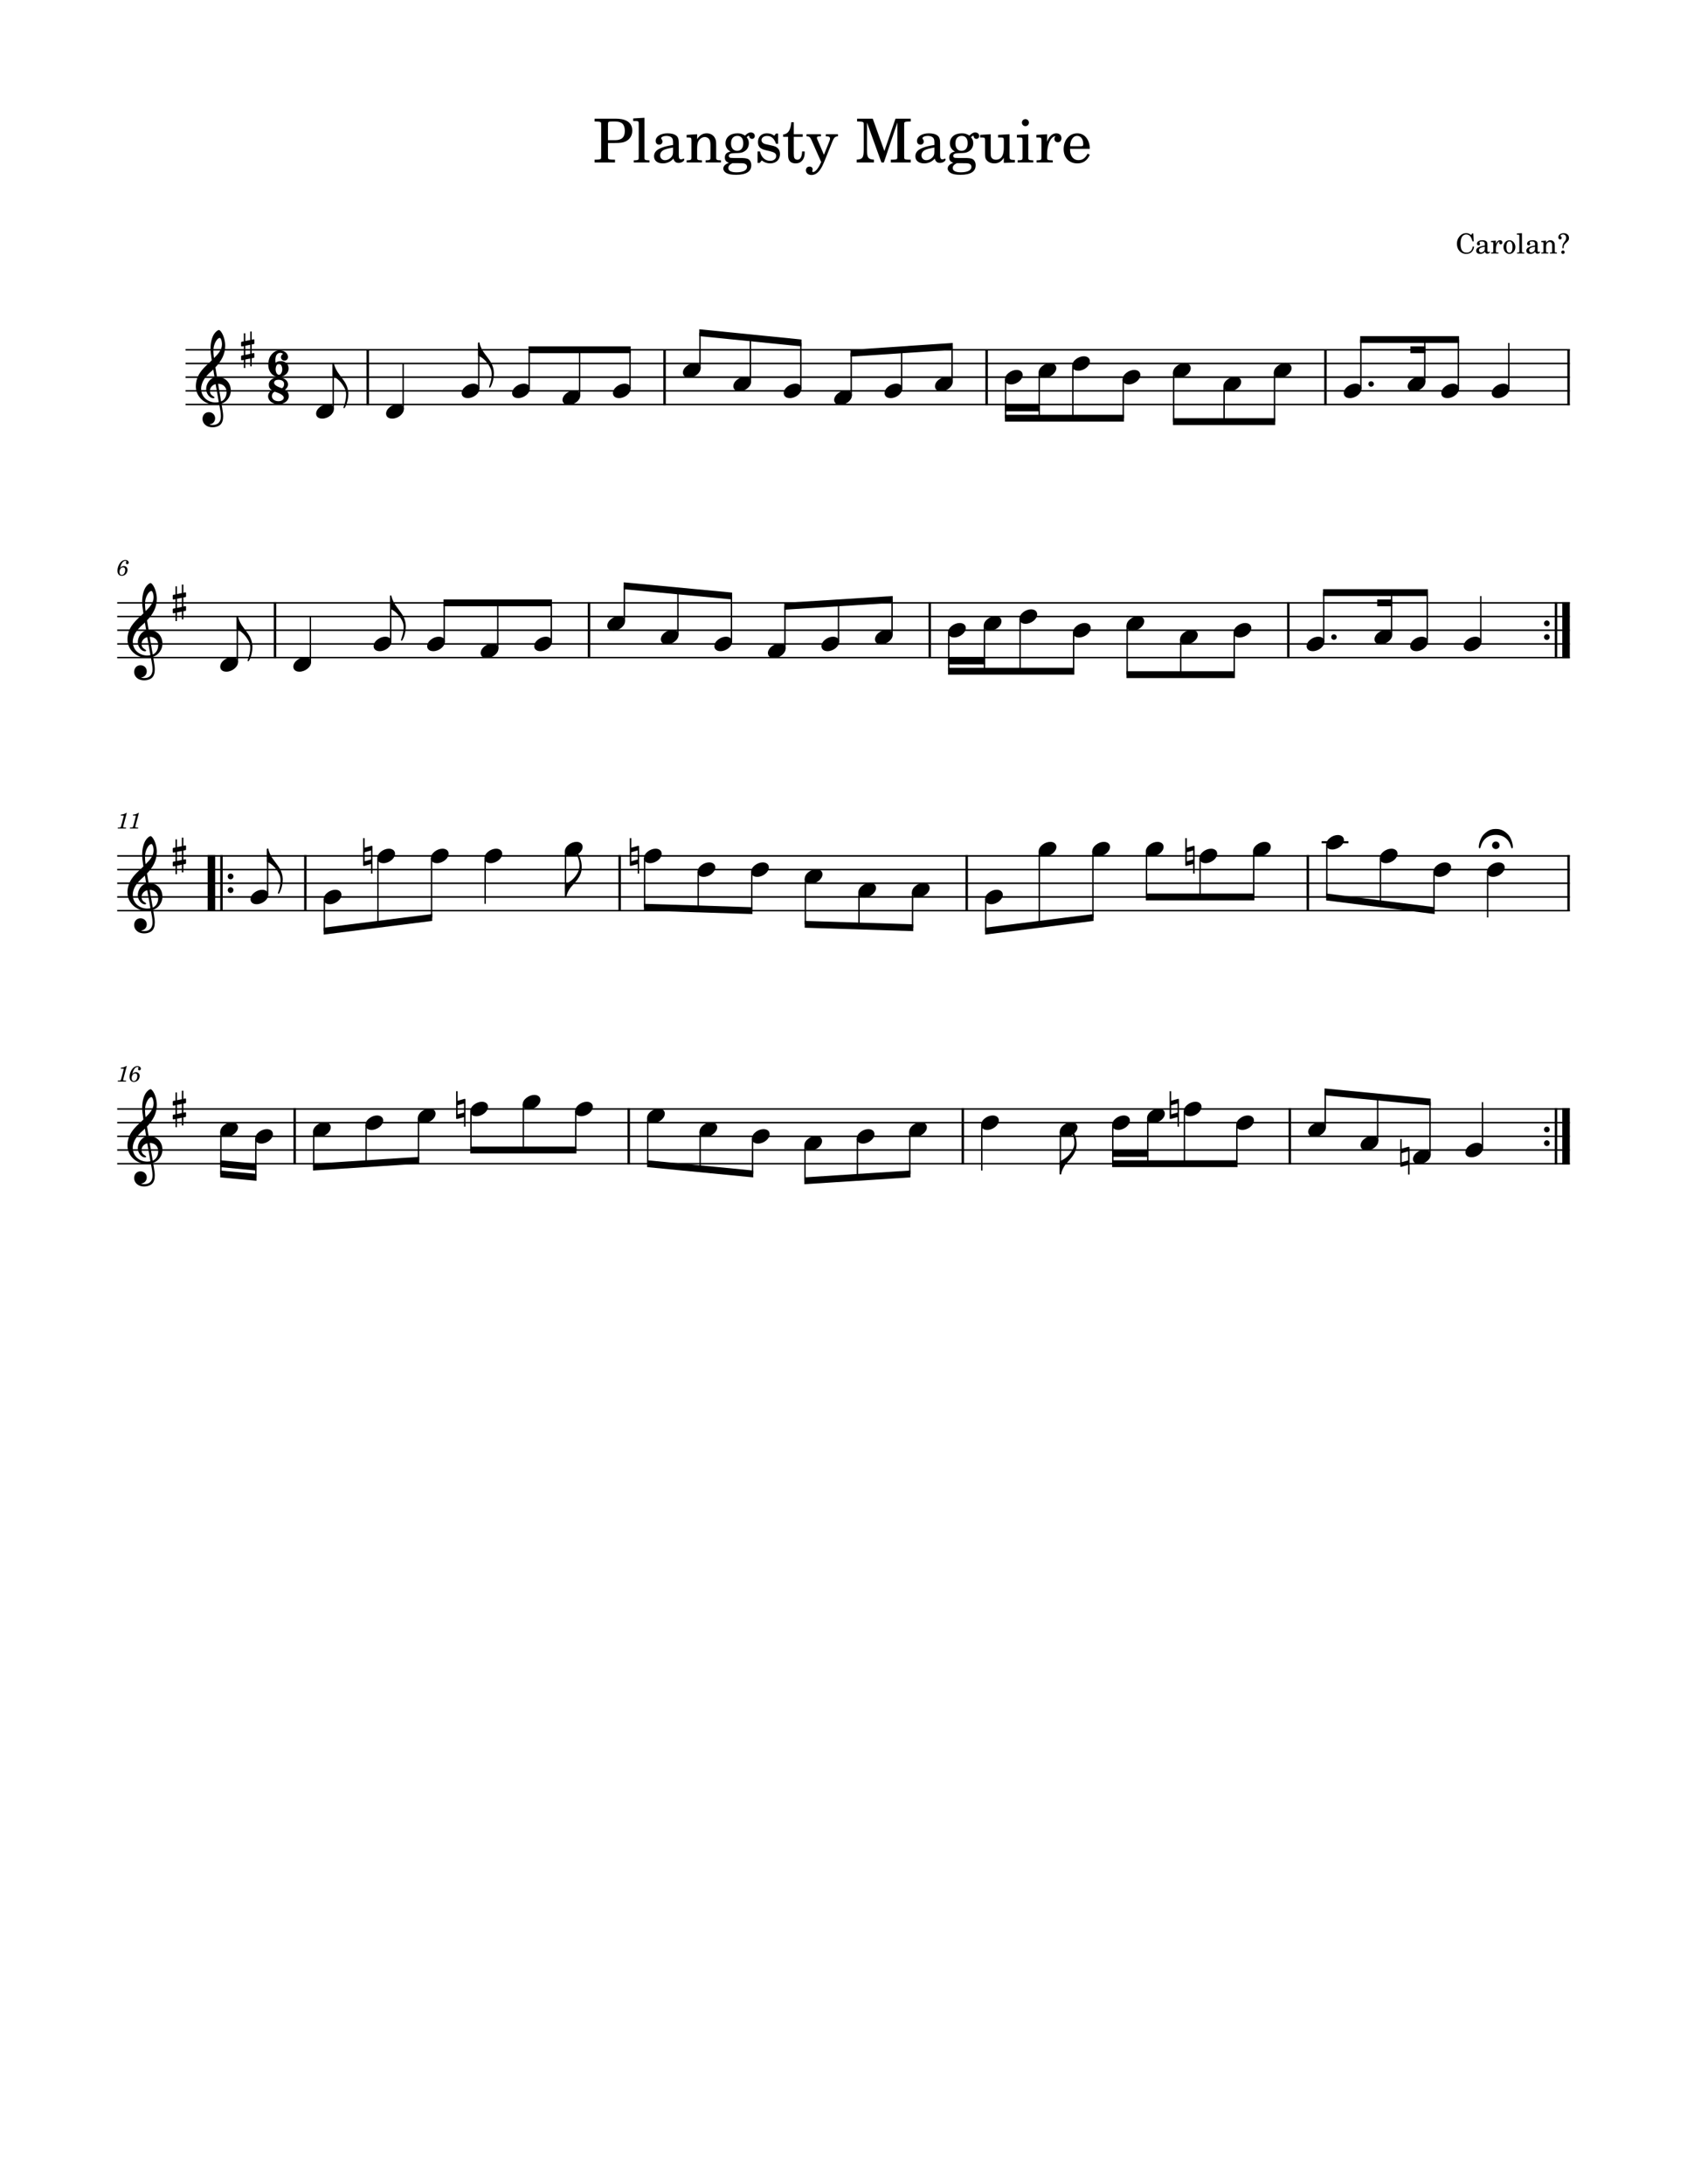 <?xml version="1.0" encoding="UTF-8" standalone="no"?>
<svg width="215.9mm" height="279.4mm" viewBox="0 0 3060 3960"
 xmlns="http://www.w3.org/2000/svg" xmlns:xlink="http://www.w3.org/1999/xlink" version="1.2" baseProfile="full">
<title>Plangsty Maguire</title>
<desc>Generated by MuseScore Studio 4.5.2</desc>
<path class="" fill="#ffffff" fill-rule="evenodd" d="M0,0 L3060,0 L3060,3960 L0,3960 L0,0 "/>
<polyline class="StaffLines" fill="none" stroke="#000000" stroke-width="2.73" stroke-linejoin="bevel" points="336.599,634.198 2847.4,634.198" />
<polyline class="StaffLines" fill="none" stroke="#000000" stroke-width="2.73" stroke-linejoin="bevel" points="336.599,658.998 2847.4,658.998" />
<polyline class="StaffLines" fill="none" stroke="#000000" stroke-width="2.73" stroke-linejoin="bevel" points="336.599,683.798 2847.4,683.798" />
<polyline class="StaffLines" fill="none" stroke="#000000" stroke-width="2.73" stroke-linejoin="bevel" points="336.599,708.598 2847.4,708.598" />
<polyline class="StaffLines" fill="none" stroke="#000000" stroke-width="2.73" stroke-linejoin="bevel" points="336.599,733.398 2847.4,733.398" />
<polyline class="StaffLines" fill="none" stroke="#000000" stroke-width="2.73" stroke-linejoin="bevel" points="212.598,1093 2847.4,1093" />
<polyline class="StaffLines" fill="none" stroke="#000000" stroke-width="2.73" stroke-linejoin="bevel" points="212.598,1117.8 2847.4,1117.8" />
<polyline class="StaffLines" fill="none" stroke="#000000" stroke-width="2.73" stroke-linejoin="bevel" points="212.598,1142.6 2847.4,1142.6" />
<polyline class="StaffLines" fill="none" stroke="#000000" stroke-width="2.73" stroke-linejoin="bevel" points="212.598,1167.4 2847.4,1167.4" />
<polyline class="StaffLines" fill="none" stroke="#000000" stroke-width="2.73" stroke-linejoin="bevel" points="212.598,1192.2 2847.4,1192.2" />
<polyline class="StaffLines" fill="none" stroke="#000000" stroke-width="2.73" stroke-linejoin="bevel" points="212.598,1551.8 2847.4,1551.8" />
<polyline class="StaffLines" fill="none" stroke="#000000" stroke-width="2.73" stroke-linejoin="bevel" points="212.598,1576.6 2847.4,1576.6" />
<polyline class="StaffLines" fill="none" stroke="#000000" stroke-width="2.73" stroke-linejoin="bevel" points="212.598,1601.4 2847.4,1601.4" />
<polyline class="StaffLines" fill="none" stroke="#000000" stroke-width="2.73" stroke-linejoin="bevel" points="212.598,1626.2 2847.4,1626.2" />
<polyline class="StaffLines" fill="none" stroke="#000000" stroke-width="2.73" stroke-linejoin="bevel" points="212.598,1651 2847.4,1651" />
<polyline class="StaffLines" fill="none" stroke="#000000" stroke-width="2.73" stroke-linejoin="bevel" points="212.598,2010.6 2847.4,2010.6" />
<polyline class="StaffLines" fill="none" stroke="#000000" stroke-width="2.73" stroke-linejoin="bevel" points="212.598,2035.4 2847.4,2035.4" />
<polyline class="StaffLines" fill="none" stroke="#000000" stroke-width="2.73" stroke-linejoin="bevel" points="212.598,2060.2 2847.4,2060.2" />
<polyline class="StaffLines" fill="none" stroke="#000000" stroke-width="2.73" stroke-linejoin="bevel" points="212.598,2085 2847.4,2085" />
<polyline class="StaffLines" fill="none" stroke="#000000" stroke-width="2.73" stroke-linejoin="bevel" points="212.598,2109.8 2847.4,2109.8" />
<path class="Text" d="M1102.77,259.286 L1115.19,259.286 C1125.1,259.286 1130.27,258.52 1134.79,256.426 C1142.47,252.692 1146.88,245.645 1146.88,236.958 C1146.88,219.473 1131.47,215.176 1117.07,215.176 L1078.57,215.176 L1078.57,220.348 L1080.55,220.348 C1086.82,220.458 1088.91,220.786 1089.79,221.895 C1090.44,222.88 1090.44,223.098 1090.44,228.708 L1090.44,281.067 C1090.44,286.676 1090.44,286.895 1089.79,287.895 C1088.91,288.989 1086.82,289.426 1080.55,289.426 L1078.57,289.426 L1078.57,294.598 L1115.54,294.598 L1115.54,289.426 L1112.68,289.426 C1106.4,289.426 1104.3,288.989 1103.43,287.895 C1102.77,286.895 1102.77,286.676 1102.77,281.067 L1102.77,259.286 M1102.77,254.114 L1102.77,225.958 C1102.77,220.895 1103.32,220.348 1109.47,220.348 L1116.52,220.348 C1127.96,220.348 1133.35,225.739 1133.35,237.395 C1133.35,248.723 1127.74,254.114 1116.08,254.114 L1102.77,254.114 M1168.93,213.52 L1148.58,214.739 L1148.58,219.473 L1153.97,219.473 C1158.04,219.583 1158.58,220.239 1158.58,224.973 L1158.58,286.239 C1158.47,287.895 1158.36,288.551 1157.93,289.098 C1157.16,290.083 1155.07,290.536 1150.33,290.645 L1149.57,290.645 L1149.57,294.598 L1178.05,294.598 L1178.05,290.645 L1177.29,290.645 C1169.93,290.411 1168.93,289.864 1168.93,285.911 L1168.93,213.52 M1231.21,259.176 C1231.21,252.255 1230,248.723 1226.8,246.083 C1223.18,243.114 1217.79,241.692 1210.75,241.692 C1198.32,241.692 1189.3,247.52 1189.3,255.551 C1189.3,259.614 1191.83,262.255 1195.68,262.255 C1199.19,262.255 1201.61,259.942 1201.61,256.645 C1201.61,255.223 1201.07,253.676 1199.97,252.145 C1199.3,251.364 1199.19,251.145 1199.19,250.598 C1199.19,248.395 1203.6,246.411 1208.88,246.411 C1212.4,246.411 1216.25,247.52 1218,249.161 C1220.1,250.926 1220.86,253.567 1220.86,258.52 L1220.86,262.801 C1209.43,264.786 1205.8,265.661 1200.41,267.755 C1190.83,271.286 1186.33,276.333 1186.33,283.38 C1186.33,291.301 1192.49,296.255 1202.29,296.255 C1209.86,296.255 1216.69,293.161 1221.43,287.551 C1223.18,293.161 1225.93,295.364 1231.1,295.364 C1236.05,295.364 1241.22,292.176 1241.22,288.989 C1241.22,288.223 1240.79,287.661 1240.11,287.661 C1239.68,287.661 1239.24,287.786 1238.47,288.114 C1236.93,288.77 1236.27,288.88 1235.4,288.88 C1232.3,288.88 1231.21,286.895 1231.21,281.286 L1231.21,259.176 M1220.86,272.598 C1220.86,279.192 1220.54,280.739 1218.68,283.598 C1215.93,287.661 1210.97,290.411 1206.13,290.411 C1201.07,290.411 1197.44,286.786 1197.44,281.833 C1197.44,277.223 1199.75,273.911 1204.58,271.614 C1208,270.067 1212.29,268.973 1220.86,267.536 L1220.86,272.598 M1264.49,243.333 L1245.46,244.551 L1245.46,249.286 L1249.43,249.286 C1253.6,249.395 1254.15,250.051 1254.15,254.786 L1254.15,286.239 C1254.04,287.895 1253.93,288.551 1253.49,289.098 C1252.72,290.083 1250.63,290.536 1245.9,290.645 L1245.46,290.645 L1245.46,294.598 L1273.29,294.598 L1273.29,290.645 L1272.85,290.645 C1265.47,290.411 1264.49,289.864 1264.49,285.911 L1264.49,269.63 C1264.49,264.239 1265.25,259.286 1266.47,256.755 C1268.79,251.801 1273.72,248.395 1278.46,248.395 C1281.32,248.395 1284.61,249.942 1286.27,252.255 C1287.93,254.661 1288.69,257.973 1288.69,263.255 L1288.69,286.239 C1288.58,287.895 1288.47,288.551 1288.04,289.098 C1287.25,290.083 1285.05,290.536 1280.33,290.645 L1279.9,290.645 L1279.9,294.598 L1307.72,294.598 L1307.72,290.645 L1307.29,290.645 C1300.02,290.411 1299.04,289.864 1299.04,285.911 L1299.04,263.801 C1299.04,255.88 1298.69,253.895 1296.72,250.161 C1293.97,244.88 1288.47,241.692 1281.86,241.692 C1274.72,241.692 1269.33,244.989 1264.49,252.255 L1264.49,243.333 M1331.05,286.458 C1325,286.348 1324.68,286.239 1323.35,285.473 C1322.58,285.036 1322.04,283.817 1322.04,282.614 C1322.04,279.301 1325,277.88 1332.36,277.661 C1342.71,277.442 1344.36,277.223 1348.1,275.567 C1354.69,272.598 1358.33,266.88 1358.33,259.614 C1358.33,255.223 1357.33,252.473 1354.36,248.833 C1356.24,246.864 1357.22,246.192 1358.11,246.192 C1358.66,246.192 1358.99,246.536 1359.21,247.739 C1359.65,250.38 1361.41,251.801 1364.16,251.801 C1367.02,251.801 1369.11,249.505 1369.11,246.536 C1369.11,242.786 1366.15,240.145 1361.85,240.145 C1358.33,240.145 1356.35,241.255 1351.29,245.864 C1346.68,242.786 1343.15,241.692 1337.65,241.692 C1324.55,241.692 1315.97,248.942 1315.97,259.942 C1315.97,266.442 1319.5,271.942 1325.22,274.692 C1317.85,276.333 1314.77,279.645 1314.77,285.692 C1314.77,290.536 1316.97,293.395 1322.15,295.145 C1315.32,297.676 1312.02,301.083 1312.02,305.598 C1312.02,308.895 1314.22,311.973 1317.74,313.848 C1322.04,316.051 1327.3,316.926 1335.22,316.926 C1353.6,316.926 1362.72,311.098 1362.72,299.551 C1362.72,294.051 1360.19,289.645 1356.24,288.005 C1353.27,286.895 1349.75,286.458 1342.27,286.458 L1331.05,286.458 M1337.54,246.411 C1344.36,246.411 1348.21,251.145 1348.21,259.723 C1348.21,268.301 1344.04,273.473 1337.1,273.473 C1330.29,273.473 1325.99,268.301 1325.99,260.051 C1325.99,251.364 1330.18,246.411 1337.54,246.411 M1336.55,295.911 C1345.68,295.911 1346.33,295.911 1347.88,296.145 C1352.4,296.583 1355.04,299.005 1355.04,302.52 C1355.04,308.786 1347.88,312.411 1335.68,312.411 C1326.32,312.411 1321.15,309.661 1321.15,304.723 C1321.15,301.083 1323.13,298.661 1328.41,295.911 L1336.55,295.911 M1411.4,242.13 L1407.54,242.13 L1404.35,246.083 C1400.4,243.005 1396.43,241.692 1390.93,241.692 C1381.25,241.692 1374.86,247.958 1374.86,257.645 C1374.86,267.973 1381.58,270.614 1390.38,272.708 L1396.21,274.036 C1404.9,276.114 1407.97,278.317 1407.97,282.723 C1407.97,287.895 1403.47,291.52 1397.08,291.52 C1387.74,291.52 1381.15,285.583 1378.5,274.583 L1374.1,274.583 L1374.1,295.364 L1377.94,295.364 L1381.8,290.864 C1386.3,294.489 1391.25,296.255 1396.86,296.255 C1407.65,296.255 1414.8,289.536 1414.8,279.301 C1414.8,274.473 1413.25,270.723 1410.18,268.192 C1407.54,265.895 1405.33,265.005 1398.63,263.583 L1393.13,262.364 C1387.08,261.051 1387.08,261.051 1385.1,259.942 C1382.68,258.848 1381.25,256.536 1381.25,254.114 C1381.25,249.614 1385.43,246.536 1391.47,246.536 C1400.5,246.536 1404.9,252.911 1407.54,260.614 L1411.4,260.614 L1411.4,242.13 M1439.83,243.333 L1439.83,221.551 L1435.32,221.551 C1434.22,235.864 1429.38,243.114 1420.47,243.786 L1420.47,248.067 L1429.49,248.067 L1429.49,276.114 C1429.49,283.817 1429.71,286.567 1430.8,289.098 C1432.57,293.723 1436.97,296.255 1443.35,296.255 C1453.25,296.255 1459.63,288.77 1459.63,277.114 C1459.63,276.442 1459.63,275.676 1459.52,274.583 L1454.9,274.583 C1454.57,284.473 1451.71,289.536 1446.32,289.536 C1443.79,289.536 1441.58,288.223 1440.82,286.348 C1440.16,284.801 1439.83,282.051 1439.83,278.098 L1439.83,248.067 L1456,248.067 L1456,243.333 L1439.83,243.333 M1494.49,280.63 L1482.4,252.364 C1481.94,251.255 1481.72,250.708 1481.72,250.161 C1481.72,248.067 1483.05,247.301 1486.79,247.301 L1489.1,247.301 L1489.1,243.333 L1462.93,243.333 L1462.93,247.301 L1464.13,247.301 C1467.86,247.411 1469.3,248.505 1471.61,253.239 L1489.54,293.833 L1487.68,297.676 C1483.71,306.036 1478.54,311.864 1475.02,311.864 C1474.04,311.864 1473.25,311.426 1473.25,310.77 C1473.25,310.551 1473.36,310.223 1473.47,309.786 C1473.8,308.786 1474.04,307.801 1474.04,306.911 C1474.04,304.051 1471.72,301.973 1468.43,301.973 C1464.57,301.973 1461.82,304.833 1461.82,308.786 C1461.82,313.739 1466,317.255 1471.83,317.255 C1477.66,317.255 1482.61,314.395 1487,308.458 C1490.43,303.942 1492.61,299.333 1497.46,287.333 L1510,256.208 C1512.54,249.833 1514.94,247.411 1519.24,247.301 L1519.9,247.301 L1519.9,243.333 L1497.9,243.333 L1497.9,247.301 L1499.66,247.301 C1503.83,247.301 1505.6,248.505 1505.6,251.364 C1505.6,252.583 1505.27,253.895 1504.5,255.77 L1494.49,280.63 M1583.05,215.176 L1554.68,215.176 L1554.68,220.348 L1556.77,220.348 C1563.04,220.458 1565.13,220.786 1565.9,221.895 C1566.68,222.88 1566.68,222.989 1566.68,228.708 L1566.68,270.833 C1566.68,285.801 1564.58,288.88 1553.91,289.426 L1553.91,294.598 L1585.25,294.598 L1585.25,289.426 C1574.69,288.88 1572.61,285.801 1572.61,270.833 L1572.61,222.223 L1598.79,294.598 L1603.19,294.598 L1627.72,222.223 L1627.72,281.067 C1627.72,286.676 1627.72,286.895 1627.07,288.005 C1626.18,289.098 1624.08,289.426 1617.82,289.426 L1615.83,289.426 L1615.83,294.598 L1651.93,294.598 L1651.93,289.426 L1649.94,289.426 C1643.68,289.426 1641.58,289.098 1640.69,288.005 C1640.04,286.895 1640.04,286.786 1640.04,281.067 L1640.04,228.708 C1640.04,223.098 1640.04,222.88 1640.69,221.895 C1641.58,220.786 1643.68,220.458 1649.94,220.348 L1651.93,220.348 L1651.93,215.176 L1624.32,215.176 L1604.18,273.801 L1583.05,215.176 M1705.21,259.176 C1705.21,252.255 1704,248.723 1700.8,246.083 C1697.18,243.114 1691.79,241.692 1684.75,241.692 C1672.32,241.692 1663.3,247.52 1663.3,255.551 C1663.3,259.614 1665.83,262.255 1669.68,262.255 C1673.19,262.255 1675.61,259.942 1675.61,256.645 C1675.61,255.223 1675.07,253.676 1673.97,252.145 C1673.3,251.364 1673.19,251.145 1673.19,250.598 C1673.19,248.395 1677.6,246.411 1682.88,246.411 C1686.4,246.411 1690.25,247.52 1692,249.161 C1694.1,250.926 1694.86,253.567 1694.86,258.52 L1694.86,262.801 C1683.43,264.786 1679.8,265.661 1674.41,267.755 C1664.83,271.286 1660.33,276.333 1660.33,283.38 C1660.33,291.301 1666.49,296.255 1676.29,296.255 C1683.86,296.255 1690.69,293.161 1695.43,287.551 C1697.18,293.161 1699.93,295.364 1705.1,295.364 C1710.05,295.364 1715.22,292.176 1715.22,288.989 C1715.22,288.223 1714.79,287.661 1714.11,287.661 C1713.68,287.661 1713.24,287.786 1712.47,288.114 C1710.93,288.77 1710.27,288.88 1709.4,288.88 C1706.3,288.88 1705.21,286.895 1705.21,281.286 L1705.21,259.176 M1694.86,272.598 C1694.86,279.192 1694.54,280.739 1692.68,283.598 C1689.93,287.661 1684.97,290.411 1680.13,290.411 C1675.07,290.411 1671.44,286.786 1671.44,281.833 C1671.44,277.223 1673.75,273.911 1678.58,271.614 C1682,270.067 1686.29,268.973 1694.86,267.536 L1694.86,272.598 M1738.05,286.458 C1732,286.348 1731.68,286.239 1730.35,285.473 C1729.58,285.036 1729.04,283.817 1729.04,282.614 C1729.04,279.301 1732,277.88 1739.36,277.661 C1749.71,277.442 1751.36,277.223 1755.1,275.567 C1761.69,272.598 1765.33,266.88 1765.33,259.614 C1765.33,255.223 1764.33,252.473 1761.36,248.833 C1763.24,246.864 1764.22,246.192 1765.11,246.192 C1765.66,246.192 1765.99,246.536 1766.21,247.739 C1766.65,250.38 1768.41,251.801 1771.16,251.801 C1774.02,251.801 1776.11,249.505 1776.11,246.536 C1776.11,242.786 1773.15,240.145 1768.85,240.145 C1765.33,240.145 1763.35,241.255 1758.29,245.864 C1753.68,242.786 1750.15,241.692 1744.65,241.692 C1731.55,241.692 1722.97,248.942 1722.97,259.942 C1722.97,266.442 1726.5,271.942 1732.22,274.692 C1724.85,276.333 1721.77,279.645 1721.77,285.692 C1721.77,290.536 1723.97,293.395 1729.15,295.145 C1722.32,297.676 1719.02,301.083 1719.02,305.598 C1719.02,308.895 1721.22,311.973 1724.74,313.848 C1729.04,316.051 1734.3,316.926 1742.22,316.926 C1760.6,316.926 1769.72,311.098 1769.72,299.551 C1769.72,294.051 1767.19,289.645 1763.24,288.005 C1760.27,286.895 1756.75,286.458 1749.27,286.458 L1738.05,286.458 M1744.54,246.411 C1751.36,246.411 1755.21,251.145 1755.21,259.723 C1755.21,268.301 1751.04,273.473 1744.1,273.473 C1737.29,273.473 1732.99,268.301 1732.99,260.051 C1732.99,251.364 1737.18,246.411 1744.54,246.411 M1743.55,295.911 C1752.68,295.911 1753.33,295.911 1754.88,296.145 C1759.4,296.583 1762.04,299.005 1762.04,302.52 C1762.04,308.786 1754.88,312.411 1742.68,312.411 C1733.32,312.411 1728.15,309.661 1728.15,304.723 C1728.15,301.083 1730.13,298.661 1735.41,295.911 L1743.55,295.911 M1820.8,295.364 L1840.83,294.598 L1840.83,289.864 L1838.08,289.864 C1831.69,289.645 1831.15,288.989 1831.15,281.833 L1831.15,243.333 L1810.47,244.551 L1810.47,249.286 L1816.08,249.286 C1820.25,249.395 1820.8,250.051 1820.8,254.786 L1820.8,268.301 C1820.8,277.88 1818.5,289.536 1806.4,289.536 C1802.99,289.536 1800.13,288.333 1798.69,286.13 C1797.27,284.036 1797.05,282.942 1797.05,276.895 L1797.05,243.333 L1777.8,244.551 L1777.8,249.286 L1781.97,249.286 C1786.16,249.395 1786.71,250.051 1786.71,254.786 L1786.71,278.536 C1786.71,284.145 1787.15,286.676 1788.8,289.208 C1791.77,293.723 1797.05,296.255 1803.65,296.255 C1810.91,296.255 1815.97,293.286 1820.8,286.239 L1820.8,295.364 M1859.97,215.942 C1856.46,215.942 1853.6,218.801 1853.6,222.333 C1853.6,225.848 1856.46,228.708 1859.86,228.708 C1863.5,228.708 1866.36,225.848 1866.36,222.333 C1866.36,218.801 1863.5,215.942 1859.97,215.942 M1865.15,243.333 L1844.47,244.551 L1844.47,249.286 L1850.08,249.286 C1854.25,249.395 1854.8,250.051 1854.8,254.786 L1854.8,286.239 C1854.69,287.895 1854.58,288.551 1854.15,289.098 C1853.38,290.083 1851.29,290.536 1846.55,290.645 L1845.79,290.645 L1845.79,294.598 L1874.29,294.598 L1874.29,290.645 L1873.5,290.645 C1866.15,290.411 1865.15,289.864 1865.15,285.911 L1865.15,243.333 M1899.27,243.333 L1879.8,244.551 L1879.8,249.286 L1884.3,249.286 C1888.49,249.395 1889.04,250.051 1889.04,254.786 L1889.04,286.239 C1888.93,287.895 1888.82,288.551 1888.38,289.098 C1887.61,290.083 1885.41,290.536 1880.68,290.645 L1880.24,290.645 L1880.24,294.598 L1909.61,294.598 L1909.61,290.645 L1907.63,290.645 C1900.25,290.411 1899.27,289.864 1899.27,285.911 L1899.27,279.973 C1899.38,261.489 1905.97,247.411 1914.55,246.973 C1913.02,248.723 1912.58,249.833 1912.58,251.911 C1912.58,255.442 1915.11,257.973 1918.63,257.973 C1922.69,257.973 1925.33,255.005 1925.33,250.598 C1925.33,245.208 1921.6,241.692 1915.77,241.692 C1908.83,241.692 1902.9,247.192 1899.27,256.973 L1899.27,243.333 M1976.65,269.848 C1976.75,253.348 1967.4,241.692 1953.97,241.692 C1939.9,241.692 1929.33,253.895 1929.33,270.395 C1929.33,285.911 1939.35,296.255 1954.19,296.255 C1964.75,296.255 1972.13,291.083 1976.65,280.63 L1972.79,278.536 C1968.29,287.005 1963.66,290.301 1956.29,290.301 C1950.68,290.301 1946.61,288.005 1943.75,283.051 C1941.77,279.755 1940.9,275.895 1941,269.848 L1976.65,269.848 M1941.11,265.114 C1941.11,257.411 1944.63,246.411 1953.86,246.411 C1960.47,246.411 1964.86,252.255 1964.86,261.161 C1964.86,264.239 1963.88,265.114 1960.36,265.114 L1941.11,265.114 "/>
<path class="Text" d="M2672.35,423.145 L2670.44,423.145 L2668.44,426.098 C2664.8,423.442 2662.94,422.739 2659.49,422.739 C2654.74,422.739 2650.69,424.739 2647.35,428.739 C2644.15,432.551 2642.65,436.755 2642.65,441.895 C2642.65,452.692 2649.69,460.348 2659.55,460.348 C2667.55,460.348 2672.65,455.645 2673.8,447.255 L2671.44,446.848 C2670.1,454.301 2666.3,458.005 2660.15,458.005 C2652.74,458.005 2649.24,452.895 2649.24,442.098 C2649.24,436.395 2649.99,432.645 2651.69,429.645 C2653.24,426.848 2656.3,425.098 2659.55,425.098 C2663.05,425.098 2666.15,426.942 2668.05,430.145 C2669,431.801 2669.69,433.645 2670.9,437.598 L2673.1,437.598 L2672.35,423.145 M2697.99,443.505 C2697.99,440.348 2697.44,438.755 2695.99,437.551 C2694.35,436.192 2691.9,435.551 2688.69,435.551 C2683.05,435.551 2678.94,438.192 2678.94,441.848 C2678.94,443.692 2680.1,444.895 2681.85,444.895 C2683.44,444.895 2684.55,443.848 2684.55,442.348 C2684.55,441.692 2684.3,441.005 2683.8,440.301 C2683.49,439.942 2683.44,439.848 2683.44,439.598 C2683.44,438.598 2685.44,437.692 2687.85,437.692 C2689.44,437.692 2691.19,438.192 2691.99,438.942 C2692.94,439.755 2693.3,440.942 2693.3,443.192 L2693.3,445.145 C2688.1,446.051 2686.44,446.442 2683.99,447.395 C2679.65,449.005 2677.6,451.301 2677.6,454.505 C2677.6,458.098 2680.4,460.348 2684.85,460.348 C2688.3,460.348 2691.4,458.942 2693.55,456.395 C2694.35,458.942 2695.6,459.942 2697.94,459.942 C2700.19,459.942 2702.55,458.505 2702.55,457.051 C2702.55,456.692 2702.35,456.442 2702.05,456.442 C2701.85,456.442 2701.65,456.505 2701.3,456.645 C2700.6,456.942 2700.3,457.005 2699.9,457.005 C2698.49,457.005 2697.99,456.098 2697.99,453.551 L2697.99,443.505 M2693.3,449.598 C2693.3,452.598 2693.15,453.301 2692.3,454.598 C2691.05,456.442 2688.8,457.692 2686.6,457.692 C2684.3,457.692 2682.65,456.051 2682.65,453.801 C2682.65,451.692 2683.69,450.192 2685.9,449.145 C2687.44,448.442 2689.4,447.942 2693.3,447.301 L2693.3,449.598 M2713.3,436.301 L2704.44,436.848 L2704.44,439.005 L2706.49,439.005 C2708.4,439.051 2708.65,439.348 2708.65,441.505 L2708.65,455.801 C2708.6,456.551 2708.55,456.848 2708.35,457.098 C2707.99,457.551 2706.99,457.755 2704.85,457.801 L2704.65,457.801 L2704.65,459.598 L2717.99,459.598 L2717.99,457.801 L2717.1,457.801 C2713.74,457.692 2713.3,457.442 2713.3,455.645 L2713.3,452.942 C2713.35,444.551 2716.35,438.145 2720.24,437.942 C2719.55,438.755 2719.35,439.255 2719.35,440.192 C2719.35,441.801 2720.49,442.942 2722.1,442.942 C2723.94,442.942 2725.15,441.598 2725.15,439.598 C2725.15,437.145 2723.44,435.551 2720.8,435.551 C2717.65,435.551 2714.94,438.051 2713.3,442.505 L2713.3,436.301 M2737.99,435.551 C2731.85,435.551 2727.1,441.005 2727.1,448.005 C2727.1,454.848 2731.9,460.348 2737.9,460.348 C2743.9,460.348 2748.69,454.848 2748.69,447.942 C2748.69,441.098 2743.9,435.551 2737.99,435.551 M2737.99,437.692 C2741.49,437.692 2743.44,441.348 2743.44,447.942 C2743.44,454.598 2741.49,458.192 2737.9,458.192 C2734.3,458.192 2732.35,454.598 2732.35,448.005 C2732.35,441.192 2734.24,437.692 2737.99,437.692 M2760.6,422.739 L2751.35,423.301 L2751.35,425.442 L2753.8,425.442 C2755.65,425.489 2755.9,425.801 2755.9,427.942 L2755.9,455.801 C2755.85,456.551 2755.8,456.848 2755.6,457.098 C2755.24,457.551 2754.3,457.755 2752.15,457.801 L2751.8,457.801 L2751.8,459.598 L2764.74,459.598 L2764.74,457.801 L2764.4,457.801 C2761.05,457.692 2760.6,457.442 2760.6,455.645 L2760.6,422.739 M2788.99,443.505 C2788.99,440.348 2788.44,438.755 2786.99,437.551 C2785.35,436.192 2782.9,435.551 2779.69,435.551 C2774.05,435.551 2769.94,438.192 2769.94,441.848 C2769.94,443.692 2771.1,444.895 2772.85,444.895 C2774.44,444.895 2775.55,443.848 2775.55,442.348 C2775.55,441.692 2775.3,441.005 2774.8,440.301 C2774.49,439.942 2774.44,439.848 2774.44,439.598 C2774.44,438.598 2776.44,437.692 2778.85,437.692 C2780.44,437.692 2782.19,438.192 2782.99,438.942 C2783.94,439.755 2784.3,440.942 2784.3,443.192 L2784.3,445.145 C2779.1,446.051 2777.44,446.442 2774.99,447.395 C2770.65,449.005 2768.6,451.301 2768.6,454.505 C2768.6,458.098 2771.4,460.348 2775.85,460.348 C2779.3,460.348 2782.4,458.942 2784.55,456.395 C2785.35,458.942 2786.6,459.942 2788.94,459.942 C2791.19,459.942 2793.55,458.505 2793.55,457.051 C2793.55,456.692 2793.35,456.442 2793.05,456.442 C2792.85,456.442 2792.65,456.505 2792.3,456.645 C2791.6,456.942 2791.3,457.005 2790.9,457.005 C2789.49,457.005 2788.99,456.098 2788.99,453.551 L2788.99,443.505 M2784.3,449.598 C2784.3,452.598 2784.15,453.301 2783.3,454.598 C2782.05,456.442 2779.8,457.692 2777.6,457.692 C2775.3,457.692 2773.65,456.051 2773.65,453.801 C2773.65,451.692 2774.69,450.192 2776.9,449.145 C2778.44,448.442 2780.4,447.942 2784.3,447.301 L2784.3,449.598 M2804.4,436.301 L2795.74,436.848 L2795.74,439.005 L2797.55,439.005 C2799.44,439.051 2799.69,439.348 2799.69,441.505 L2799.69,455.801 C2799.65,456.551 2799.6,456.848 2799.4,457.098 C2799.05,457.551 2798.1,457.755 2795.94,457.801 L2795.74,457.801 L2795.74,459.598 L2808.4,459.598 L2808.4,457.801 L2808.19,457.801 C2804.85,457.692 2804.4,457.442 2804.4,455.645 L2804.4,448.255 C2804.4,445.801 2804.74,443.551 2805.3,442.395 C2806.35,440.145 2808.6,438.598 2810.74,438.598 C2812.05,438.598 2813.55,439.301 2814.3,440.348 C2815.05,441.442 2815.4,442.942 2815.4,445.348 L2815.4,455.801 C2815.35,456.551 2815.3,456.848 2815.1,457.098 C2814.74,457.551 2813.74,457.755 2811.6,457.801 L2811.4,457.801 L2811.4,459.598 L2824.05,459.598 L2824.05,457.801 L2823.85,457.801 C2820.55,457.692 2820.1,457.442 2820.1,455.645 L2820.1,445.598 C2820.1,442.005 2819.94,441.098 2819.05,439.395 C2817.8,437.005 2815.3,435.551 2812.3,435.551 C2809.05,435.551 2806.6,437.051 2804.4,440.348 L2804.4,436.301 M2836.24,450.051 C2836.19,445.145 2836.74,443.801 2839.94,441.051 C2844.85,436.755 2845.94,435.005 2845.94,431.489 C2845.94,426.301 2842.1,422.801 2836.4,422.801 C2830.69,422.801 2826.65,425.895 2826.65,430.192 C2826.65,432.395 2828.05,434.051 2829.94,434.051 C2831.49,434.051 2832.74,432.848 2832.74,431.301 C2832.74,430.301 2832.24,429.442 2831.3,428.645 C2830.55,428.051 2830.49,427.942 2830.49,427.551 C2830.49,426.239 2832.65,425.051 2835.1,425.051 C2838.65,425.051 2840.69,427.301 2840.69,431.192 C2840.69,433.239 2840.15,435.145 2839.1,436.551 C2835.4,441.645 2835.4,441.645 2834.74,443.395 C2834.24,444.801 2834.05,446.051 2834.05,448.442 L2834.05,450.051 L2836.24,450.051 M2835.05,454.098 C2833.3,454.098 2831.9,455.505 2831.9,457.192 C2831.9,458.942 2833.3,460.348 2834.99,460.348 C2836.74,460.348 2838.15,458.942 2838.15,457.192 C2838.15,455.505 2836.74,454.098 2835.05,454.098"/>
<path class="MeasureNumber" d="M229.958,1473.89 L228.801,1473.89 C226.598,1475.53 222.364,1476.92 219.473,1476.92 L219.005,1478.68 L221.755,1478.68 C224.192,1478.68 224.473,1478.76 224.473,1479.48 C224.473,1479.84 224.473,1479.84 224.083,1481.28 L219.801,1497.28 C219.27,1499.28 219.239,1499.4 218.88,1499.76 C218.473,1500.15 217.63,1500.28 215.52,1500.32 L213.801,1500.32 L213.598,1502.2 L228.395,1502.2 L228.63,1500.32 L226.473,1500.32 C223.88,1500.32 223.317,1500.12 223.317,1499.25 C223.317,1498.97 223.473,1498.04 223.676,1497.28 L229.958,1473.89 M251.958,1473.89 L250.801,1473.89 C248.598,1475.53 244.364,1476.92 241.473,1476.92 L241.005,1478.68 L243.755,1478.68 C246.192,1478.68 246.473,1478.76 246.473,1479.48 C246.473,1479.84 246.473,1479.84 246.083,1481.28 L241.801,1497.28 C241.27,1499.28 241.239,1499.4 240.88,1499.76 C240.473,1500.15 239.63,1500.28 237.52,1500.32 L235.801,1500.32 L235.598,1502.2 L250.395,1502.2 L250.63,1500.32 L248.473,1500.32 C245.88,1500.32 245.317,1500.12 245.317,1499.25 C245.317,1498.97 245.473,1498.04 245.676,1497.28 L251.958,1473.89 "/>
<path class="MeasureNumber" d="M217.911,1030.01 C218.598,1026.48 219.395,1024.29 220.911,1021.6 C222.723,1018.45 224.88,1016.84 227.27,1016.84 C228.52,1016.84 229.27,1017.32 229.27,1018.09 C229.27,1018.37 229.192,1018.52 228.911,1019.04 C228.551,1019.73 228.395,1020.2 228.395,1020.81 C228.395,1022.09 229.348,1022.96 230.708,1022.96 C232.348,1022.96 233.473,1021.76 233.473,1019.96 C233.473,1017.24 230.911,1015.24 227.348,1015.24 C218.442,1015.24 213.036,1026.88 213.036,1034.56 C213.036,1040.45 215.958,1043.99 220.833,1043.99 C226.833,1043.99 231.27,1039.04 231.27,1033.16 C231.27,1029.09 228.52,1026.24 224.52,1026.24 C221.723,1026.24 219.551,1027.45 217.911,1030.01 M223.239,1028.56 C225.723,1028.56 227.083,1030.27 227.083,1033.4 C227.083,1038.48 224.395,1042.35 220.833,1042.35 C218.27,1042.35 216.755,1040.48 216.755,1037.27 C216.755,1032.27 219.52,1028.56 223.239,1028.56"/>
<path class="MeasureNumber" d="M229.958,1932.69 L228.801,1932.69 C226.598,1934.33 222.364,1935.72 219.473,1935.72 L219.005,1937.48 L221.755,1937.48 C224.192,1937.48 224.473,1937.56 224.473,1938.28 C224.473,1938.64 224.473,1938.64 224.083,1940.08 L219.801,1956.08 C219.27,1958.08 219.239,1958.2 218.88,1958.56 C218.473,1958.95 217.63,1959.08 215.52,1959.13 L213.801,1959.13 L213.598,1961 L228.395,1961 L228.63,1959.13 L226.473,1959.13 C223.88,1959.13 223.317,1958.92 223.317,1958.05 C223.317,1957.77 223.473,1956.84 223.676,1956.08 L229.958,1932.69 M239.911,1947.61 C240.598,1944.08 241.395,1941.89 242.911,1939.2 C244.723,1936.05 246.88,1934.44 249.27,1934.44 C250.52,1934.44 251.27,1934.92 251.27,1935.69 C251.27,1935.97 251.192,1936.13 250.911,1936.64 C250.551,1937.33 250.395,1937.8 250.395,1938.41 C250.395,1939.69 251.348,1940.56 252.708,1940.56 C254.348,1940.56 255.473,1939.36 255.473,1937.56 C255.473,1934.84 252.911,1932.84 249.348,1932.84 C240.442,1932.84 235.036,1944.48 235.036,1952.16 C235.036,1958.05 237.958,1961.59 242.833,1961.59 C248.833,1961.59 253.27,1956.64 253.27,1950.77 C253.27,1946.69 250.52,1943.84 246.52,1943.84 C243.723,1943.84 241.551,1945.05 239.911,1947.61 M245.239,1946.16 C247.723,1946.16 249.083,1947.88 249.083,1951 C249.083,1956.08 246.395,1959.95 242.833,1959.95 C240.27,1959.95 238.755,1958.08 238.755,1954.88 C238.755,1949.88 241.52,1946.16 245.239,1946.16"/>
<polyline class="BarLine" fill="none" stroke="#000000" stroke-width="4.46" stroke-linejoin="bevel" points="1686.39,1091.63 1686.39,1193.56" />
<polyline class="BarLine" fill="none" stroke="#000000" stroke-width="4.46" stroke-linejoin="bevel" points="1789.6,632.834 1789.6,734.762" />
<polyline class="BarLine" fill="none" stroke="#000000" stroke-width="4.46" stroke-linejoin="bevel" points="553.86,1550.44 553.86,1652.36" />
<polyline class="BarLine" fill="none" stroke="#000000" stroke-width="4.46" stroke-linejoin="bevel" points="1140.42,2009.24 1140.42,2111.16" />
<polyline class="BarLine" fill="none" stroke="#000000" stroke-width="4.46" stroke-linejoin="bevel" points="1124,1550.44 1124,1652.36" />
<polyline class="BarLine" fill="none" stroke="#000000" stroke-width="4.46" stroke-linejoin="bevel" points="534.507,2009.24 534.507,2111.16" />
<polyline class="BarLine" fill="none" stroke="#000000" stroke-width="13.64" stroke-linejoin="bevel" points="383.471,1550.44 383.471,1652.36" />
<polyline class="BarLine" fill="none" stroke="#000000" stroke-width="4.46" stroke-linejoin="bevel" points="401.699,1550.44 401.699,1652.36" />
<path class="BarLine" transform="matrix(0.992,0,0,0.992,413.107,1589)" d="M10.406,0 C10.406,-2.906 8.094,-5.297 5.203,-5.297 C2.297,-5.297 0,-2.906 0,0 C0,2.906 2.297,5.297 5.203,5.297 C8.094,5.297 10.406,2.906 10.406,0"/>
<path class="BarLine" transform="matrix(0.992,0,0,0.992,413.107,1613.8)" d="M10.406,0 C10.406,-2.906 8.094,-5.297 5.203,-5.297 C2.297,-5.297 0,-2.906 0,0 C0,2.906 2.297,5.297 5.203,5.297 C8.094,5.297 10.406,2.906 10.406,0"/>
<polyline class="BarLine" fill="none" stroke="#000000" stroke-width="4.46" stroke-linejoin="bevel" points="667.054,632.834 667.054,734.762" />
<polyline class="BarLine" fill="none" stroke="#000000" stroke-width="4.46" stroke-linejoin="bevel" points="498.8,1091.63 498.8,1193.56" />
<polyline class="BarLine" fill="none" stroke="#000000" stroke-width="4.46" stroke-linejoin="bevel" points="2339.57,2009.24 2339.57,2111.16" />
<path class="BarLine" transform="matrix(0.992,0,0,0.992,2800.64,2047.8)" d="M10.406,0 C10.406,-2.906 8.094,-5.297 5.203,-5.297 C2.297,-5.297 0,-2.906 0,0 C0,2.906 2.297,5.297 5.203,5.297 C8.094,5.297 10.406,2.906 10.406,0"/>
<path class="BarLine" transform="matrix(0.992,0,0,0.992,2800.64,2072.6)" d="M10.406,0 C10.406,-2.906 8.094,-5.297 5.203,-5.297 C2.297,-5.297 0,-2.906 0,0 C0,2.906 2.297,5.297 5.203,5.297 C8.094,5.297 10.406,2.906 10.406,0"/>
<polyline class="BarLine" fill="none" stroke="#000000" stroke-width="4.46" stroke-linejoin="bevel" points="2822.35,2009.24 2822.35,2111.16" />
<polyline class="BarLine" fill="none" stroke="#000000" stroke-width="13.64" stroke-linejoin="bevel" points="2840.58,2009.24 2840.58,2111.16" />
<polyline class="BarLine" fill="none" stroke="#000000" stroke-width="4.46" stroke-linejoin="bevel" points="2404.21,632.834 2404.21,734.762" />
<polyline class="BarLine" fill="none" stroke="#000000" stroke-width="4.46" stroke-linejoin="bevel" points="2336.83,1091.63 2336.83,1193.56" />
<polyline class="BarLine" fill="none" stroke="#000000" stroke-width="4.46" stroke-linejoin="bevel" points="1746.34,2009.24 1746.34,2111.16" />
<polyline class="BarLine" fill="none" stroke="#000000" stroke-width="4.46" stroke-linejoin="bevel" points="2845.17,1550.44 2845.17,1652.36" />
<polyline class="BarLine" fill="none" stroke="#000000" stroke-width="4.46" stroke-linejoin="bevel" points="2372.25,1550.44 2372.25,1652.36" />
<polyline class="BarLine" fill="none" stroke="#000000" stroke-width="4.46" stroke-linejoin="bevel" points="1205.46,632.834 1205.46,734.762" />
<polyline class="BarLine" fill="none" stroke="#000000" stroke-width="4.46" stroke-linejoin="bevel" points="1753.5,1550.44 1753.5,1652.36" />
<path class="BarLine" transform="matrix(0.992,0,0,0.992,2800.64,1130.2)" d="M10.406,0 C10.406,-2.906 8.094,-5.297 5.203,-5.297 C2.297,-5.297 0,-2.906 0,0 C0,2.906 2.297,5.297 5.203,5.297 C8.094,5.297 10.406,2.906 10.406,0"/>
<path class="BarLine" transform="matrix(0.992,0,0,0.992,2800.64,1155)" d="M10.406,0 C10.406,-2.906 8.094,-5.297 5.203,-5.297 C2.297,-5.297 0,-2.906 0,0 C0,2.906 2.297,5.297 5.203,5.297 C8.094,5.297 10.406,2.906 10.406,0"/>
<polyline class="BarLine" fill="none" stroke="#000000" stroke-width="4.46" stroke-linejoin="bevel" points="2822.35,1091.63 2822.35,1193.56" />
<polyline class="BarLine" fill="none" stroke="#000000" stroke-width="13.64" stroke-linejoin="bevel" points="2840.58,1091.63 2840.58,1193.56" />
<polyline class="BarLine" fill="none" stroke="#000000" stroke-width="4.46" stroke-linejoin="bevel" points="1068.32,1091.63 1068.32,1193.56" />
<polyline class="BarLine" fill="none" stroke="#000000" stroke-width="4.46" stroke-linejoin="bevel" points="2845.17,632.834 2845.17,734.762" />
<path class="Accidental" transform="matrix(0.992,0,0,0.992,827.328,2010.6)" d="M16.594,-18.297 C16.406,-18.5 16.094,-18.594 15.797,-18.594 C15.703,-18.594 15.5,-18.5 15.406,-18.5 L2.797,-15 L2.797,-32.5 L0,-32.5 L0,17 C0,17.797 0.594,18.297 1.406,18.297 C1.5,18.297 1.703,18.297 1.797,18.297 L14.406,14.797 L14.406,32.297 L17.094,32.297 C17.094,15.703 17.094,-0.094 17.094,-17.203 C17.094,-17.594 16.906,-18.094 16.594,-18.297 M2.797,9.703 L2.797,-6.703 L14.406,-10 L14.406,6.5 L2.797,9.703 "/>
<path class="Accidental" transform="matrix(0.992,0,0,0.992,2121.55,2010.6)" d="M16.594,-18.297 C16.406,-18.5 16.094,-18.594 15.797,-18.594 C15.703,-18.594 15.5,-18.5 15.406,-18.5 L2.797,-15 L2.797,-32.5 L0,-32.5 L0,17 C0,17.797 0.594,18.297 1.406,18.297 C1.5,18.297 1.703,18.297 1.797,18.297 L14.406,14.797 L14.406,32.297 L17.094,32.297 C17.094,15.703 17.094,-0.094 17.094,-17.203 C17.094,-17.594 16.906,-18.094 16.594,-18.297 M2.797,9.703 L2.797,-6.703 L14.406,-10 L14.406,6.5 L2.797,9.703 "/>
<path class="Accidental" transform="matrix(0.992,0,0,0.992,2539.79,2097.4)" d="M16.594,-18.297 C16.406,-18.5 16.094,-18.594 15.797,-18.594 C15.703,-18.594 15.5,-18.5 15.406,-18.5 L2.797,-15 L2.797,-32.5 L0,-32.5 L0,17 C0,17.797 0.594,18.297 1.406,18.297 C1.5,18.297 1.703,18.297 1.797,18.297 L14.406,14.797 L14.406,32.297 L17.094,32.297 C17.094,15.703 17.094,-0.094 17.094,-17.203 C17.094,-17.594 16.906,-18.094 16.594,-18.297 M2.797,9.703 L2.797,-6.703 L14.406,-10 L14.406,6.5 L2.797,9.703 "/>
<path class="Accidental" transform="matrix(0.992,0,0,0.992,658.668,1551.8)" d="M16.594,-18.297 C16.406,-18.5 16.094,-18.594 15.797,-18.594 C15.703,-18.594 15.5,-18.5 15.406,-18.5 L2.797,-15 L2.797,-32.5 L0,-32.5 L0,17 C0,17.797 0.594,18.297 1.406,18.297 C1.5,18.297 1.703,18.297 1.797,18.297 L14.406,14.797 L14.406,32.297 L17.094,32.297 C17.094,15.703 17.094,-0.094 17.094,-17.203 C17.094,-17.594 16.906,-18.094 16.594,-18.297 M2.797,9.703 L2.797,-6.703 L14.406,-10 L14.406,6.5 L2.797,9.703 "/>
<path class="Accidental" transform="matrix(0.992,0,0,0.992,1142.35,1551.8)" d="M16.594,-18.297 C16.406,-18.5 16.094,-18.594 15.797,-18.594 C15.703,-18.594 15.5,-18.5 15.406,-18.5 L2.797,-15 L2.797,-32.5 L0,-32.5 L0,17 C0,17.797 0.594,18.297 1.406,18.297 C1.5,18.297 1.703,18.297 1.797,18.297 L14.406,14.797 L14.406,32.297 L17.094,32.297 C17.094,15.703 17.094,-0.094 17.094,-17.203 C17.094,-17.594 16.906,-18.094 16.594,-18.297 M2.797,9.703 L2.797,-6.703 L14.406,-10 L14.406,6.5 L2.797,9.703 "/>
<path class="Accidental" transform="matrix(0.992,0,0,0.992,2149.95,1551.8)" d="M16.594,-18.297 C16.406,-18.5 16.094,-18.594 15.797,-18.594 C15.703,-18.594 15.5,-18.5 15.406,-18.5 L2.797,-15 L2.797,-32.5 L0,-32.5 L0,17 C0,17.797 0.594,18.297 1.406,18.297 C1.5,18.297 1.703,18.297 1.797,18.297 L14.406,14.797 L14.406,32.297 L17.094,32.297 C17.094,15.703 17.094,-0.094 17.094,-17.203 C17.094,-17.594 16.906,-18.094 16.594,-18.297 M2.797,9.703 L2.797,-6.703 L14.406,-10 L14.406,6.5 L2.797,9.703 "/>
<polyline class="LedgerLine" fill="none" stroke="#000000" stroke-width="3.97" stroke-linejoin="bevel" points="2397.29,1527 2445.89,1527" />
<polyline class="Stem" fill="none" stroke="#000000" stroke-width="2.48" stroke-linejoin="bevel" points="1558.08,1617.97 1558.08,1678.9" />
<polyline class="Stem" fill="none" stroke="#000000" stroke-width="2.48" stroke-linejoin="bevel" points="1460.87,1593.17 1460.87,1675.84" />
<polyline class="Stem" fill="none" stroke="#000000" stroke-width="2.48" stroke-linejoin="bevel" points="1363.65,1580.77 1363.65,1650.96" />
<polyline class="Stem" fill="none" stroke="#000000" stroke-width="2.48" stroke-linejoin="bevel" points="1266.44,1580.77 1266.44,1647.9" />
<polyline class="Stem" fill="none" stroke="#000000" stroke-width="2.48" stroke-linejoin="bevel" points="2689.01,2081.03 2689.01,1998.2" />
<polyline class="Stem" fill="none" stroke="#000000" stroke-width="2.48" stroke-linejoin="bevel" points="604.361,741.83 604.361,659.197" />
<polyline class="Stem" fill="none" stroke="#000000" stroke-width="2.48" stroke-linejoin="bevel" points="588.332,1630.37 588.332,1688.04" />
<polyline class="Stem" fill="none" stroke="#000000" stroke-width="2.48" stroke-linejoin="bevel" points="731.27,741.83 731.27,658.998" />
<polyline class="Stem" fill="none" stroke="#000000" stroke-width="2.48" stroke-linejoin="bevel" points="1229.64,1151.03 1229.64,1071.3" />
<polyline class="Stem" fill="none" stroke="#000000" stroke-width="2.48" stroke-linejoin="bevel" points="1555.2,2064.37 1555.2,2134.6" />
<polyline class="Stem" fill="none" stroke="#000000" stroke-width="2.48" stroke-linejoin="bevel" points="868.437,704.63 868.437,621.997" />
<polyline class="Stem" fill="none" stroke="#000000" stroke-width="2.48" stroke-linejoin="bevel" points="959.882,704.63 959.882,634.198" />
<polyline class="Stem" fill="none" stroke="#000000" stroke-width="2.48" stroke-linejoin="bevel" points="1326.74,1163.43 1326.74,1080.48" />
<polyline class="Stem" fill="none" stroke="#000000" stroke-width="2.48" stroke-linejoin="bevel" points="1051.33,717.03 1051.33,634.198" />
<polyline class="Stem" fill="none" stroke="#000000" stroke-width="2.48" stroke-linejoin="bevel" points="1142.77,704.63 1142.77,634.198" />
<polyline class="Stem" fill="none" stroke="#000000" stroke-width="2.48" stroke-linejoin="bevel" points="1423.84,1175.83 1423.84,1099.12" />
<polyline class="Stem" fill="none" stroke="#000000" stroke-width="2.48" stroke-linejoin="bevel" points="1269.68,667.43 1269.68,603.323" />
<polyline class="Stem" fill="none" stroke="#000000" stroke-width="2.48" stroke-linejoin="bevel" points="1169.23,1555.97 1169.23,1644.84" />
<polyline class="Stem" fill="none" stroke="#000000" stroke-width="2.48" stroke-linejoin="bevel" points="1361.12,692.23 1361.12,612.498" />
<polyline class="Stem" fill="none" stroke="#000000" stroke-width="2.48" stroke-linejoin="bevel" points="1452.57,704.63 1452.57,621.674" />
<polyline class="Stem" fill="none" stroke="#000000" stroke-width="2.48" stroke-linejoin="bevel" points="1520.94,1163.43 1520.94,1093" />
<polyline class="Stem" fill="none" stroke="#000000" stroke-width="2.48" stroke-linejoin="bevel" points="1544.01,717.03 1544.01,640.315" />
<polyline class="Stem" fill="none" stroke="#000000" stroke-width="2.48" stroke-linejoin="bevel" points="2401.04,1163.43 2401.04,1074.4" />
<polyline class="Stem" fill="none" stroke="#000000" stroke-width="2.48" stroke-linejoin="bevel" points="1618.04,1151.03 1618.04,1086.88" />
<polyline class="Stem" fill="none" stroke="#000000" stroke-width="2.48" stroke-linejoin="bevel" points="1635.46,704.63 1635.46,634.198" />
<polyline class="Stem" fill="none" stroke="#000000" stroke-width="2.48" stroke-linejoin="bevel" points="1726.9,692.23 1726.9,628.081" />
<polyline class="Stem" fill="none" stroke="#000000" stroke-width="2.48" stroke-linejoin="bevel" points="1824.07,687.965 1824.07,758.199" />
<polyline class="Stem" fill="none" stroke="#000000" stroke-width="2.48" stroke-linejoin="bevel" points="2588.87,1163.43 2588.87,1074.4" />
<polyline class="Stem" fill="none" stroke="#000000" stroke-width="2.48" stroke-linejoin="bevel" points="708.668,1163.43 708.668,1080.8" />
<polyline class="Stem" fill="none" stroke="#000000" stroke-width="2.48" stroke-linejoin="bevel" points="485.399,1622.23 485.399,1539.6" />
<polyline class="Stem" fill="none" stroke="#000000" stroke-width="2.48" stroke-linejoin="bevel" points="805.769,1163.43 805.769,1093" />
<polyline class="Stem" fill="none" stroke="#000000" stroke-width="2.48" stroke-linejoin="bevel" points="2141.63,1159.17 2141.63,1223.2" />
<polyline class="Stem" fill="none" stroke="#000000" stroke-width="2.48" stroke-linejoin="bevel" points="685.545,1555.97 685.545,1675.8" />
<polyline class="Stem" fill="none" stroke="#000000" stroke-width="2.48" stroke-linejoin="bevel" points="902.87,1175.83 902.87,1093" />
<polyline class="Stem" fill="none" stroke="#000000" stroke-width="2.48" stroke-linejoin="bevel" points="879.972,1555.97 879.972,1638.6" />
<polyline class="Stem" fill="none" stroke="#000000" stroke-width="2.48" stroke-linejoin="bevel" points="999.971,1163.43 999.971,1093" />
<polyline class="Stem" fill="none" stroke="#000000" stroke-width="2.48" stroke-linejoin="bevel" points="2238.73,1146.77 2238.73,1223.2" />
<polyline class="Stem" fill="none" stroke="#000000" stroke-width="2.48" stroke-linejoin="bevel" points="2736.76,704.63 2736.76,621.798" />
<polyline class="Stem" fill="none" stroke="#000000" stroke-width="2.48" stroke-linejoin="bevel" points="2645.31,704.63 2645.31,615.598" />
<polyline class="Stem" fill="none" stroke="#000000" stroke-width="2.48" stroke-linejoin="bevel" points="1132.54,1126.23 1132.54,1062.12" />
<polyline class="Stem" fill="none" stroke="#000000" stroke-width="2.48" stroke-linejoin="bevel" points="2685.97,1163.43 2685.97,1080.6" />
<polyline class="Stem" fill="none" stroke="#000000" stroke-width="2.48" stroke-linejoin="bevel" points="1655.29,1617.97 1655.29,1681.96" />
<polyline class="Stem" fill="none" stroke="#000000" stroke-width="2.48" stroke-linejoin="bevel" points="1947.43,1146.77 1947.43,1217" />
<polyline class="Stem" fill="none" stroke="#000000" stroke-width="2.48" stroke-linejoin="bevel" points="2584.35,692.23 2584.35,615.598" />
<polyline class="Stem" fill="none" stroke="#000000" stroke-width="2.48" stroke-linejoin="bevel" points="1787.97,1630.37 1787.97,1688.04" />
<polyline class="Stem" fill="none" stroke="#000000" stroke-width="2.48" stroke-linejoin="bevel" points="1885.19,1543.57 1885.19,1675.8" />
<polyline class="Stem" fill="none" stroke="#000000" stroke-width="2.48" stroke-linejoin="bevel" points="1982.4,1543.57 1982.4,1663.56" />
<polyline class="Stem" fill="none" stroke="#000000" stroke-width="2.48" stroke-linejoin="bevel" points="2079.61,1543.57 2079.61,1626.2" />
<polyline class="Stem" fill="none" stroke="#000000" stroke-width="2.48" stroke-linejoin="bevel" points="2176.83,1555.97 2176.83,1626.2" />
<polyline class="Stem" fill="none" stroke="#000000" stroke-width="2.48" stroke-linejoin="bevel" points="2044.53,1134.37 2044.53,1223.2" />
<polyline class="Stem" fill="none" stroke="#000000" stroke-width="2.48" stroke-linejoin="bevel" points="2274.04,1543.57 2274.04,1626.2" />
<polyline class="Stem" fill="none" stroke="#000000" stroke-width="2.48" stroke-linejoin="bevel" points="1025.79,1543.57 1025.79,1626.1" />
<polyline class="Stem" fill="none" stroke="#000000" stroke-width="2.48" stroke-linejoin="bevel" points="2524.14,1151.03 2524.14,1074.4" />
<polyline class="Stem" fill="none" stroke="#000000" stroke-width="2.48" stroke-linejoin="bevel" points="2406.72,1531.17 2406.72,1626.36" />
<polyline class="Stem" fill="none" stroke="#000000" stroke-width="2.48" stroke-linejoin="bevel" points="2503.93,1555.97 2503.93,1638.6" />
<polyline class="Stem" fill="none" stroke="#000000" stroke-width="2.48" stroke-linejoin="bevel" points="2601.14,1580.77 2601.14,1650.84" />
<polyline class="Stem" fill="none" stroke="#000000" stroke-width="2.48" stroke-linejoin="bevel" points="2698.36,1580.77 2698.36,1663.4" />
<polyline class="Stem" fill="none" stroke="#000000" stroke-width="2.48" stroke-linejoin="bevel" points="2468.43,704.63 2468.43,615.598" />
<polyline class="Stem" fill="none" stroke="#000000" stroke-width="2.48" stroke-linejoin="bevel" points="1850.33,1121.97 1850.33,1217" />
<polyline class="Stem" fill="none" stroke="#000000" stroke-width="2.48" stroke-linejoin="bevel" points="2311.77,675.565 2311.77,764.399" />
<polyline class="Stem" fill="none" stroke="#000000" stroke-width="2.48" stroke-linejoin="bevel" points="400.707,2051.97 400.707,2128.52" />
<polyline class="Stem" fill="none" stroke="#000000" stroke-width="2.48" stroke-linejoin="bevel" points="464.09,2064.37 464.09,2134.48" />
<polyline class="Stem" fill="none" stroke="#000000" stroke-width="2.48" stroke-linejoin="bevel" points="2220.33,700.365 2220.33,764.399" />
<polyline class="Stem" fill="none" stroke="#000000" stroke-width="2.48" stroke-linejoin="bevel" points="1785.6,1134.37 1785.6,1217" />
<polyline class="Stem" fill="none" stroke="#000000" stroke-width="2.48" stroke-linejoin="bevel" points="568.979,2051.97 568.979,2115.92" />
<polyline class="Stem" fill="none" stroke="#000000" stroke-width="2.48" stroke-linejoin="bevel" points="664.054,2039.57 664.054,2109.8" />
<polyline class="Stem" fill="none" stroke="#000000" stroke-width="2.48" stroke-linejoin="bevel" points="759.13,2027.17 759.13,2103.68" />
<polyline class="Stem" fill="none" stroke="#000000" stroke-width="2.48" stroke-linejoin="bevel" points="854.205,2014.77 854.205,2085" />
<polyline class="Stem" fill="none" stroke="#000000" stroke-width="2.48" stroke-linejoin="bevel" points="949.28,2002.37 949.28,2085" />
<polyline class="Stem" fill="none" stroke="#000000" stroke-width="2.48" stroke-linejoin="bevel" points="1044.36,2014.77 1044.36,2085" />
<polyline class="Stem" fill="none" stroke="#000000" stroke-width="2.48" stroke-linejoin="bevel" points="2128.88,675.565 2128.88,764.399" />
<polyline class="Stem" fill="none" stroke="#000000" stroke-width="2.48" stroke-linejoin="bevel" points="2037.44,687.965 2037.44,758.199" />
<polyline class="Stem" fill="none" stroke="#000000" stroke-width="2.48" stroke-linejoin="bevel" points="1174.9,2027.17 1174.9,2109.92" />
<polyline class="Stem" fill="none" stroke="#000000" stroke-width="2.48" stroke-linejoin="bevel" points="1269.97,2051.97 1269.97,2119.1" />
<polyline class="Stem" fill="none" stroke="#000000" stroke-width="2.48" stroke-linejoin="bevel" points="1365.05,2064.37 1365.05,2128.28" />
<polyline class="Stem" fill="none" stroke="#000000" stroke-width="2.48" stroke-linejoin="bevel" points="1460.12,2076.77 1460.12,2140.72" />
<polyline class="Stem" fill="none" stroke="#000000" stroke-width="2.48" stroke-linejoin="bevel" points="430.451,1200.63 430.451,1118" />
<polyline class="Stem" fill="none" stroke="#000000" stroke-width="2.48" stroke-linejoin="bevel" points="1650.27,2051.97 1650.27,2128.48" />
<polyline class="Stem" fill="none" stroke="#000000" stroke-width="2.48" stroke-linejoin="bevel" points="1945.99,663.165 1945.99,758.199" />
<polyline class="Stem" fill="none" stroke="#000000" stroke-width="2.48" stroke-linejoin="bevel" points="1780.81,2039.57 1780.81,2122.2" />
<polyline class="Stem" fill="none" stroke="#000000" stroke-width="2.48" stroke-linejoin="bevel" points="1923.42,2051.97 1923.42,2128.3" />
<polyline class="Stem" fill="none" stroke="#000000" stroke-width="2.48" stroke-linejoin="bevel" points="2018.5,2039.57 2018.5,2109.8" />
<polyline class="Stem" fill="none" stroke="#000000" stroke-width="2.48" stroke-linejoin="bevel" points="2081.88,2027.17 2081.88,2109.8" />
<polyline class="Stem" fill="none" stroke="#000000" stroke-width="2.48" stroke-linejoin="bevel" points="2148.42,2014.77 2148.42,2109.8" />
<polyline class="Stem" fill="none" stroke="#000000" stroke-width="2.48" stroke-linejoin="bevel" points="782.759,1555.97 782.759,1663.56" />
<polyline class="Stem" fill="none" stroke="#000000" stroke-width="2.48" stroke-linejoin="bevel" points="2243.5,2039.57 2243.5,2109.8" />
<polyline class="Stem" fill="none" stroke="#000000" stroke-width="2.48" stroke-linejoin="bevel" points="1720.86,1146.77 1720.86,1217" />
<polyline class="Stem" fill="none" stroke="#000000" stroke-width="2.48" stroke-linejoin="bevel" points="1885.03,675.565 1885.03,758.199" />
<polyline class="Stem" fill="none" stroke="#000000" stroke-width="2.48" stroke-linejoin="bevel" points="2403.78,2043.83 2403.78,1979.72" />
<polyline class="Stem" fill="none" stroke="#000000" stroke-width="2.48" stroke-linejoin="bevel" points="2498.86,2068.63 2498.86,1988.9" />
<polyline class="Stem" fill="none" stroke="#000000" stroke-width="2.48" stroke-linejoin="bevel" points="2593.93,2093.43 2593.93,1998.08" />
<polyline class="Stem" fill="none" stroke="#000000" stroke-width="2.48" stroke-linejoin="bevel" points="563.016,1200.63 563.016,1117.8" />
<path class="Hook" transform="matrix(0.992,0,0,0.992,603.121,658.998)" d="M0,22.703 C0,23 0.094,23.5 0.797,23.797 C5.094,25.203 13.703,30.609 20.203,41.703 C22,44.797 24.906,49.109 24.906,57.406 C24.906,64.609 23,72 20.406,79.203 C20.203,79.812 20,80.312 20.094,80.703 C20.094,81.109 20.203,81.406 20.594,81.609 C20.797,81.703 21,81.703 21.094,81.703 C21.797,81.703 22.297,81.312 22.703,80.609 C27.406,72.297 29,61.703 28.906,55.406 C28.906,54.906 28.906,54.609 28.906,54.203 C28.406,41.297 21,31.797 21,31.797 C21.297,31.797 11.797,19.5 9.094,15.297 C5.406,9.594 3.703,3.906 3.5,3.5 C3.406,3.203 2.5,-0.406 2.5,-0.406 C2.406,-0.797 1.906,-1.203 1.297,-1.203 C0.594,-1.203 0,-0.594 0,0.094 L0,22.703 "/>
<path class="Hook" transform="matrix(0.992,0,0,0.992,867.197,621.798)" d="M0,22.703 C0,23 0.094,23.5 0.797,23.797 C5.094,25.203 13.703,30.609 20.203,41.703 C22,44.797 24.906,49.109 24.906,57.406 C24.906,64.609 23,72 20.406,79.203 C20.203,79.812 20,80.312 20.094,80.703 C20.094,81.109 20.203,81.406 20.594,81.609 C20.797,81.703 21,81.703 21.094,81.703 C21.797,81.703 22.297,81.312 22.703,80.609 C27.406,72.297 29,61.703 28.906,55.406 C28.906,54.906 28.906,54.609 28.906,54.203 C28.406,41.297 21,31.797 21,31.797 C21.297,31.797 11.797,19.5 9.094,15.297 C5.406,9.594 3.703,3.906 3.5,3.5 C3.406,3.203 2.5,-0.406 2.5,-0.406 C2.406,-0.797 1.906,-1.203 1.297,-1.203 C0.594,-1.203 0,-0.594 0,0.094 L0,22.703 "/>
<path class="Hook" transform="matrix(0.992,0,0,0.992,1922.18,2128.4)" d="M0,-0.094 C0,0.594 0.594,1.203 1.297,1.203 C1.797,1.203 2.406,0.797 2.5,0.406 C2.5,0.297 3.406,-3.203 3.5,-3.5 C3.594,-3.906 4.5,-7.703 8.094,-13.594 C12,-20.094 18,-24.797 23,-31.797 C27.906,-38.797 30.906,-45.406 30.906,-54.203 C30.906,-63.297 28.797,-70.906 23.5,-80.609 C23.203,-81.312 22.594,-81.703 22,-81.703 C21.797,-81.703 21.594,-81.703 21.5,-81.609 C21,-81.406 20.797,-81 20.797,-80.406 C20.797,-80.109 20.906,-79.609 21.094,-79.203 C25.094,-69.906 26.703,-64.609 26.703,-57.406 C26.703,-49.109 23.797,-44.797 22,-41.703 C15.5,-30.609 5,-25.203 0.797,-23.797 C0.094,-23.5 0,-23 0,-22.703 L0,-0.094 "/>
<path class="Hook" transform="matrix(0.992,0,0,0.992,1024.55,1626.2)" d="M0,-0.094 C0,0.594 0.594,1.203 1.297,1.203 C1.797,1.203 2.406,0.797 2.5,0.406 C2.5,0.297 3.406,-3.203 3.5,-3.5 C3.594,-3.906 4.5,-7.703 8.094,-13.594 C12,-20.094 18,-24.797 23,-31.797 C27.906,-38.797 30.906,-45.406 30.906,-54.203 C30.906,-63.297 28.797,-70.906 23.5,-80.609 C23.203,-81.312 22.594,-81.703 22,-81.703 C21.797,-81.703 21.594,-81.703 21.5,-81.609 C21,-81.406 20.797,-81 20.797,-80.406 C20.797,-80.109 20.906,-79.609 21.094,-79.203 C25.094,-69.906 26.703,-64.609 26.703,-57.406 C26.703,-49.109 23.797,-44.797 22,-41.703 C15.5,-30.609 5,-25.203 0.797,-23.797 C0.094,-23.5 0,-23 0,-22.703 L0,-0.094 "/>
<path class="Hook" transform="matrix(0.992,0,0,0.992,484.159,1539.4)" d="M0,22.703 C0,23 0.094,23.5 0.797,23.797 C5.094,25.203 13.703,30.609 20.203,41.703 C22,44.797 24.906,49.109 24.906,57.406 C24.906,64.609 23,72 20.406,79.203 C20.203,79.812 20,80.312 20.094,80.703 C20.094,81.109 20.203,81.406 20.594,81.609 C20.797,81.703 21,81.703 21.094,81.703 C21.797,81.703 22.297,81.312 22.703,80.609 C27.406,72.297 29,61.703 28.906,55.406 C28.906,54.906 28.906,54.609 28.906,54.203 C28.406,41.297 21,31.797 21,31.797 C21.297,31.797 11.797,19.5 9.094,15.297 C5.406,9.594 3.703,3.906 3.5,3.5 C3.406,3.203 2.5,-0.406 2.5,-0.406 C2.406,-0.797 1.906,-1.203 1.297,-1.203 C0.594,-1.203 0,-0.594 0,0.094 L0,22.703 "/>
<path class="Hook" transform="matrix(0.992,0,0,0.992,707.428,1080.6)" d="M0,22.703 C0,23 0.094,23.5 0.797,23.797 C5.094,25.203 13.703,30.609 20.203,41.703 C22,44.797 24.906,49.109 24.906,57.406 C24.906,64.609 23,72 20.406,79.203 C20.203,79.812 20,80.312 20.094,80.703 C20.094,81.109 20.203,81.406 20.594,81.609 C20.797,81.703 21,81.703 21.094,81.703 C21.797,81.703 22.297,81.312 22.703,80.609 C27.406,72.297 29,61.703 28.906,55.406 C28.906,54.906 28.906,54.609 28.906,54.203 C28.406,41.297 21,31.797 21,31.797 C21.297,31.797 11.797,19.5 9.094,15.297 C5.406,9.594 3.703,3.906 3.5,3.5 C3.406,3.203 2.5,-0.406 2.5,-0.406 C2.406,-0.797 1.906,-1.203 1.297,-1.203 C0.594,-1.203 0,-0.594 0,0.094 L0,22.703 "/>
<path class="Hook" transform="matrix(0.992,0,0,0.992,429.211,1117.8)" d="M0,22.703 C0,23 0.094,23.5 0.797,23.797 C5.094,25.203 13.703,30.609 20.203,41.703 C22,44.797 24.906,49.109 24.906,57.406 C24.906,64.609 23,72 20.406,79.203 C20.203,79.812 20,80.312 20.094,80.703 C20.094,81.109 20.203,81.406 20.594,81.609 C20.797,81.703 21,81.703 21.094,81.703 C21.797,81.703 22.297,81.312 22.703,80.609 C27.406,72.297 29,61.703 28.906,55.406 C28.906,54.906 28.906,54.609 28.906,54.203 C28.406,41.297 21,31.797 21,31.797 C21.297,31.797 11.797,19.5 9.094,15.297 C5.406,9.594 3.703,3.906 3.5,3.5 C3.406,3.203 2.5,-0.406 2.5,-0.406 C2.406,-0.797 1.906,-1.203 1.297,-1.203 C0.594,-1.203 0,-0.594 0,0.094 L0,22.703 "/>
<path class="Note" transform="matrix(0.992,0,0,0.992,1654.05,1613.8)" d="M0,4.203 C0,8.5 3.094,13.297 11.203,13.297 C21.594,13.297 32.5,4.797 32.5,-4 C32.5,-9.906 27.5,-13.203 21.297,-13.203 C11.594,-13.203 0,-5 0,4.203"/>
<path class="Note" transform="matrix(0.992,0,0,0.992,700.286,745.799)" d="M0,4.203 C0,8.5 3.094,13.297 11.203,13.297 C21.594,13.297 32.5,4.797 32.5,-4 C32.5,-9.906 27.5,-13.203 21.297,-13.203 C11.594,-13.203 0,-5 0,4.203"/>
<path class="Note" transform="matrix(0.992,0,0,0.992,837.453,708.598)" d="M0,4.203 C0,8.5 3.094,13.297 11.203,13.297 C21.594,13.297 32.5,4.797 32.5,-4 C32.5,-9.906 27.5,-13.203 21.297,-13.203 C11.594,-13.203 0,-5 0,4.203"/>
<path class="Note" transform="matrix(0.992,0,0,0.992,928.897,708.598)" d="M0,4.203 C0,8.5 3.094,13.297 11.203,13.297 C21.594,13.297 32.5,4.797 32.5,-4 C32.5,-9.906 27.5,-13.203 21.297,-13.203 C11.594,-13.203 0,-5 0,4.203"/>
<path class="Note" transform="matrix(0.992,0,0,0.992,1786.73,1626.2)" d="M0,4.203 C0,8.5 3.094,13.297 11.203,13.297 C21.594,13.297 32.5,4.797 32.5,-4 C32.5,-9.906 27.5,-13.203 21.297,-13.203 C11.594,-13.203 0,-5 0,4.203"/>
<path class="Note" transform="matrix(0.992,0,0,0.992,1020.34,720.998)" d="M0,4.203 C0,8.5 3.094,13.297 11.203,13.297 C21.594,13.297 32.5,4.797 32.5,-4 C32.5,-9.906 27.5,-13.203 21.297,-13.203 C11.594,-13.203 0,-5 0,4.203"/>
<path class="Note" transform="matrix(0.992,0,0,0.992,1883.95,1539.4)" d="M0,4.203 C0,8.5 3.094,13.297 11.203,13.297 C21.594,13.297 32.5,4.797 32.5,-4 C32.5,-9.906 27.5,-13.203 21.297,-13.203 C11.594,-13.203 0,-5 0,4.203"/>
<path class="Note" transform="matrix(0.992,0,0,0.992,1111.79,708.598)" d="M0,4.203 C0,8.5 3.094,13.297 11.203,13.297 C21.594,13.297 32.5,4.797 32.5,-4 C32.5,-9.906 27.5,-13.203 21.297,-13.203 C11.594,-13.203 0,-5 0,4.203"/>
<path class="Note" transform="matrix(0.992,0,0,0.992,1981.16,1539.4)" d="M0,4.203 C0,8.5 3.094,13.297 11.203,13.297 C21.594,13.297 32.5,4.797 32.5,-4 C32.5,-9.906 27.5,-13.203 21.297,-13.203 C11.594,-13.203 0,-5 0,4.203"/>
<path class="Note" transform="matrix(0.992,0,0,0.992,1238.7,671.398)" d="M0,4.203 C0,8.5 3.094,13.297 11.203,13.297 C21.594,13.297 32.5,4.797 32.5,-4 C32.5,-9.906 27.5,-13.203 21.297,-13.203 C11.594,-13.203 0,-5 0,4.203"/>
<path class="Note" transform="matrix(0.992,0,0,0.992,2078.37,1539.4)" d="M0,4.203 C0,8.5 3.094,13.297 11.203,13.297 C21.594,13.297 32.5,4.797 32.5,-4 C32.5,-9.906 27.5,-13.203 21.297,-13.203 C11.594,-13.203 0,-5 0,4.203"/>
<path class="Note" transform="matrix(0.992,0,0,0.992,1330.14,696.198)" d="M0,4.203 C0,8.5 3.094,13.297 11.203,13.297 C21.594,13.297 32.5,4.797 32.5,-4 C32.5,-9.906 27.5,-13.203 21.297,-13.203 C11.594,-13.203 0,-5 0,4.203"/>
<path class="Note" transform="matrix(0.992,0,0,0.992,2175.59,1551.8)" d="M0,4.203 C0,8.5 3.094,13.297 11.203,13.297 C21.594,13.297 32.5,4.797 32.5,-4 C32.5,-9.906 27.5,-13.203 21.297,-13.203 C11.594,-13.203 0,-5 0,4.203"/>
<path class="Note" transform="matrix(0.992,0,0,0.992,1421.58,708.598)" d="M0,4.203 C0,8.5 3.094,13.297 11.203,13.297 C21.594,13.297 32.5,4.797 32.5,-4 C32.5,-9.906 27.5,-13.203 21.297,-13.203 C11.594,-13.203 0,-5 0,4.203"/>
<path class="Note" transform="matrix(0.992,0,0,0.992,1513.03,720.998)" d="M0,4.203 C0,8.5 3.094,13.297 11.203,13.297 C21.594,13.297 32.5,4.797 32.5,-4 C32.5,-9.906 27.5,-13.203 21.297,-13.203 C11.594,-13.203 0,-5 0,4.203"/>
<path class="Note" transform="matrix(0.992,0,0,0.992,2272.8,1539.4)" d="M0,4.203 C0,8.5 3.094,13.297 11.203,13.297 C21.594,13.297 32.5,4.797 32.5,-4 C32.5,-9.906 27.5,-13.203 21.297,-13.203 C11.594,-13.203 0,-5 0,4.203"/>
<path class="Note" transform="matrix(0.992,0,0,0.992,2705.77,708.598)" d="M0,4.203 C0,8.5 3.094,13.297 11.203,13.297 C21.594,13.297 32.5,4.797 32.5,-4 C32.5,-9.906 27.5,-13.203 21.297,-13.203 C11.594,-13.203 0,-5 0,4.203"/>
<path class="Note" transform="matrix(0.992,0,0,0.992,1604.47,708.598)" d="M0,4.203 C0,8.5 3.094,13.297 11.203,13.297 C21.594,13.297 32.5,4.797 32.5,-4 C32.5,-9.906 27.5,-13.203 21.297,-13.203 C11.594,-13.203 0,-5 0,4.203"/>
<path class="Note" transform="matrix(0.992,0,0,0.992,1695.92,696.198)" d="M0,4.203 C0,8.5 3.094,13.297 11.203,13.297 C21.594,13.297 32.5,4.797 32.5,-4 C32.5,-9.906 27.5,-13.203 21.297,-13.203 C11.594,-13.203 0,-5 0,4.203"/>
<path class="Note" transform="matrix(0.992,0,0,0.992,1822.83,683.798)" d="M0,4.203 C0,8.5 3.094,13.297 11.203,13.297 C21.594,13.297 32.5,4.797 32.5,-4 C32.5,-9.906 27.5,-13.203 21.297,-13.203 C11.594,-13.203 0,-5 0,4.203"/>
<path class="Note" transform="matrix(0.992,0,0,0.992,1883.79,671.398)" d="M0,4.203 C0,8.5 3.094,13.297 11.203,13.297 C21.594,13.297 32.5,4.797 32.5,-4 C32.5,-9.906 27.5,-13.203 21.297,-13.203 C11.594,-13.203 0,-5 0,4.203"/>
<path class="Note" transform="matrix(0.992,0,0,0.992,2405.48,1527)" d="M0,4.203 C0,8.5 3.094,13.297 11.203,13.297 C21.594,13.297 32.5,4.797 32.5,-4 C32.5,-9.906 27.5,-13.203 21.297,-13.203 C11.594,-13.203 0,-5 0,4.203"/>
<path class="Note" transform="matrix(0.992,0,0,0.992,1944.75,658.998)" d="M0,4.203 C0,8.5 3.094,13.297 11.203,13.297 C21.594,13.297 32.5,4.797 32.5,-4 C32.5,-9.906 27.5,-13.203 21.297,-13.203 C11.594,-13.203 0,-5 0,4.203"/>
<path class="Note" transform="matrix(0.992,0,0,0.992,2036.2,683.798)" d="M0,4.203 C0,8.5 3.094,13.297 11.203,13.297 C21.594,13.297 32.5,4.797 32.5,-4 C32.5,-9.906 27.5,-13.203 21.297,-13.203 C11.594,-13.203 0,-5 0,4.203"/>
<path class="Note" transform="matrix(0.992,0,0,0.992,2599.9,1576.6)" d="M0,4.203 C0,8.5 3.094,13.297 11.203,13.297 C21.594,13.297 32.5,4.797 32.5,-4 C32.5,-9.906 27.5,-13.203 21.297,-13.203 C11.594,-13.203 0,-5 0,4.203"/>
<path class="Note" transform="matrix(0.992,0,0,0.992,2127.64,671.398)" d="M0,4.203 C0,8.5 3.094,13.297 11.203,13.297 C21.594,13.297 32.5,4.797 32.5,-4 C32.5,-9.906 27.5,-13.203 21.297,-13.203 C11.594,-13.203 0,-5 0,4.203"/>
<path class="Note" transform="matrix(0.992,0,0,0.992,2697.12,1576.6)" d="M0,4.203 C0,8.5 3.094,13.297 11.203,13.297 C21.594,13.297 32.5,4.797 32.5,-4 C32.5,-9.906 27.5,-13.203 21.297,-13.203 C11.594,-13.203 0,-5 0,4.203"/>
<path class="Note" transform="matrix(0.992,0,0,0.992,2219.09,696.198)" d="M0,4.203 C0,8.5 3.094,13.297 11.203,13.297 C21.594,13.297 32.5,4.797 32.5,-4 C32.5,-9.906 27.5,-13.203 21.297,-13.203 C11.594,-13.203 0,-5 0,4.203"/>
<path class="Note" transform="matrix(0.992,0,0,0.992,2310.53,671.398)" d="M0,4.203 C0,8.5 3.094,13.297 11.203,13.297 C21.594,13.297 32.5,4.797 32.5,-4 C32.5,-9.906 27.5,-13.203 21.297,-13.203 C11.594,-13.203 0,-5 0,4.203"/>
<path class="Note" transform="matrix(0.992,0,0,0.992,2437.44,708.598)" d="M0,4.203 C0,8.5 3.094,13.297 11.203,13.297 C21.594,13.297 32.5,4.797 32.5,-4 C32.5,-9.906 27.5,-13.203 21.297,-13.203 C11.594,-13.203 0,-5 0,4.203"/>
<path class="Note" transform="matrix(0.992,0,0,0.992,2553.36,696.198)" d="M0,4.203 C0,8.5 3.094,13.297 11.203,13.297 C21.594,13.297 32.5,4.797 32.5,-4 C32.5,-9.906 27.5,-13.203 21.297,-13.203 C11.594,-13.203 0,-5 0,4.203"/>
<path class="Note" transform="matrix(0.992,0,0,0.992,399.467,2047.8)" d="M0,4.203 C0,8.5 3.094,13.297 11.203,13.297 C21.594,13.297 32.5,4.797 32.5,-4 C32.5,-9.906 27.5,-13.203 21.297,-13.203 C11.594,-13.203 0,-5 0,4.203"/>
<path class="Note" transform="matrix(0.992,0,0,0.992,2614.33,708.598)" d="M0,4.203 C0,8.5 3.094,13.297 11.203,13.297 C21.594,13.297 32.5,4.797 32.5,-4 C32.5,-9.906 27.5,-13.203 21.297,-13.203 C11.594,-13.203 0,-5 0,4.203"/>
<path class="Note" transform="matrix(0.992,0,0,0.992,462.85,2060.2)" d="M0,4.203 C0,8.5 3.094,13.297 11.203,13.297 C21.594,13.297 32.5,4.797 32.5,-4 C32.5,-9.906 27.5,-13.203 21.297,-13.203 C11.594,-13.203 0,-5 0,4.203"/>
<path class="Note" transform="matrix(0.992,0,0,0.992,399.467,1204.6)" d="M0,4.203 C0,8.5 3.094,13.297 11.203,13.297 C21.594,13.297 32.5,4.797 32.5,-4 C32.5,-9.906 27.5,-13.203 21.297,-13.203 C11.594,-13.203 0,-5 0,4.203"/>
<path class="Note" transform="matrix(0.992,0,0,0.992,532.032,1204.6)" d="M0,4.203 C0,8.5 3.094,13.297 11.203,13.297 C21.594,13.297 32.5,4.797 32.5,-4 C32.5,-9.906 27.5,-13.203 21.297,-13.203 C11.594,-13.203 0,-5 0,4.203"/>
<path class="Note" transform="matrix(0.992,0,0,0.992,677.683,1167.4)" d="M0,4.203 C0,8.5 3.094,13.297 11.203,13.297 C21.594,13.297 32.5,4.797 32.5,-4 C32.5,-9.906 27.5,-13.203 21.297,-13.203 C11.594,-13.203 0,-5 0,4.203"/>
<path class="Note" transform="matrix(0.992,0,0,0.992,567.739,2047.8)" d="M0,4.203 C0,8.5 3.094,13.297 11.203,13.297 C21.594,13.297 32.5,4.797 32.5,-4 C32.5,-9.906 27.5,-13.203 21.297,-13.203 C11.594,-13.203 0,-5 0,4.203"/>
<path class="Note" transform="matrix(0.992,0,0,0.992,774.784,1167.4)" d="M0,4.203 C0,8.5 3.094,13.297 11.203,13.297 C21.594,13.297 32.5,4.797 32.5,-4 C32.5,-9.906 27.5,-13.203 21.297,-13.203 C11.594,-13.203 0,-5 0,4.203"/>
<path class="Note" transform="matrix(0.992,0,0,0.992,662.814,2035.4)" d="M0,4.203 C0,8.5 3.094,13.297 11.203,13.297 C21.594,13.297 32.5,4.797 32.5,-4 C32.5,-9.906 27.5,-13.203 21.297,-13.203 C11.594,-13.203 0,-5 0,4.203"/>
<path class="Note" transform="matrix(0.992,0,0,0.992,871.885,1179.8)" d="M0,4.203 C0,8.5 3.094,13.297 11.203,13.297 C21.594,13.297 32.5,4.797 32.5,-4 C32.5,-9.906 27.5,-13.203 21.297,-13.203 C11.594,-13.203 0,-5 0,4.203"/>
<path class="Note" transform="matrix(0.992,0,0,0.992,757.89,2023)" d="M0,4.203 C0,8.5 3.094,13.297 11.203,13.297 C21.594,13.297 32.5,4.797 32.5,-4 C32.5,-9.906 27.5,-13.203 21.297,-13.203 C11.594,-13.203 0,-5 0,4.203"/>
<path class="Note" transform="matrix(0.992,0,0,0.992,968.987,1167.4)" d="M0,4.203 C0,8.5 3.094,13.297 11.203,13.297 C21.594,13.297 32.5,4.797 32.5,-4 C32.5,-9.906 27.5,-13.203 21.297,-13.203 C11.594,-13.203 0,-5 0,4.203"/>
<path class="Note" transform="matrix(0.992,0,0,0.992,852.965,2010.6)" d="M0,4.203 C0,8.5 3.094,13.297 11.203,13.297 C21.594,13.297 32.5,4.797 32.5,-4 C32.5,-9.906 27.5,-13.203 21.297,-13.203 C11.594,-13.203 0,-5 0,4.203"/>
<path class="Note" transform="matrix(0.992,0,0,0.992,1101.55,1130.2)" d="M0,4.203 C0,8.5 3.094,13.297 11.203,13.297 C21.594,13.297 32.5,4.797 32.5,-4 C32.5,-9.906 27.5,-13.203 21.297,-13.203 C11.594,-13.203 0,-5 0,4.203"/>
<path class="Note" transform="matrix(0.992,0,0,0.992,1198.65,1155)" d="M0,4.203 C0,8.5 3.094,13.297 11.203,13.297 C21.594,13.297 32.5,4.797 32.5,-4 C32.5,-9.906 27.5,-13.203 21.297,-13.203 C11.594,-13.203 0,-5 0,4.203"/>
<path class="Note" transform="matrix(0.992,0,0,0.992,948.04,1998.2)" d="M0,4.203 C0,8.5 3.094,13.297 11.203,13.297 C21.594,13.297 32.5,4.797 32.5,-4 C32.5,-9.906 27.5,-13.203 21.297,-13.203 C11.594,-13.203 0,-5 0,4.203"/>
<path class="Note" transform="matrix(0.992,0,0,0.992,1295.75,1167.4)" d="M0,4.203 C0,8.5 3.094,13.297 11.203,13.297 C21.594,13.297 32.5,4.797 32.5,-4 C32.5,-9.906 27.5,-13.203 21.297,-13.203 C11.594,-13.203 0,-5 0,4.203"/>
<path class="Note" transform="matrix(0.992,0,0,0.992,1043.12,2010.6)" d="M0,4.203 C0,8.5 3.094,13.297 11.203,13.297 C21.594,13.297 32.5,4.797 32.5,-4 C32.5,-9.906 27.5,-13.203 21.297,-13.203 C11.594,-13.203 0,-5 0,4.203"/>
<path class="Note" transform="matrix(0.992,0,0,0.992,1392.85,1179.8)" d="M0,4.203 C0,8.5 3.094,13.297 11.203,13.297 C21.594,13.297 32.5,4.797 32.5,-4 C32.5,-9.906 27.5,-13.203 21.297,-13.203 C11.594,-13.203 0,-5 0,4.203"/>
<path class="Note" transform="matrix(0.992,0,0,0.992,1489.96,1167.4)" d="M0,4.203 C0,8.5 3.094,13.297 11.203,13.297 C21.594,13.297 32.5,4.797 32.5,-4 C32.5,-9.906 27.5,-13.203 21.297,-13.203 C11.594,-13.203 0,-5 0,4.203"/>
<path class="Note" transform="matrix(0.992,0,0,0.992,1587.06,1155)" d="M0,4.203 C0,8.5 3.094,13.297 11.203,13.297 C21.594,13.297 32.5,4.797 32.5,-4 C32.5,-9.906 27.5,-13.203 21.297,-13.203 C11.594,-13.203 0,-5 0,4.203"/>
<path class="Note" transform="matrix(0.992,0,0,0.992,1173.66,2023)" d="M0,4.203 C0,8.5 3.094,13.297 11.203,13.297 C21.594,13.297 32.5,4.797 32.5,-4 C32.5,-9.906 27.5,-13.203 21.297,-13.203 C11.594,-13.203 0,-5 0,4.203"/>
<path class="Note" transform="matrix(0.992,0,0,0.992,1719.62,1142.6)" d="M0,4.203 C0,8.5 3.094,13.297 11.203,13.297 C21.594,13.297 32.5,4.797 32.5,-4 C32.5,-9.906 27.5,-13.203 21.297,-13.203 C11.594,-13.203 0,-5 0,4.203"/>
<path class="Note" transform="matrix(0.992,0,0,0.992,1268.73,2047.8)" d="M0,4.203 C0,8.5 3.094,13.297 11.203,13.297 C21.594,13.297 32.5,4.797 32.5,-4 C32.5,-9.906 27.5,-13.203 21.297,-13.203 C11.594,-13.203 0,-5 0,4.203"/>
<path class="Note" transform="matrix(0.992,0,0,0.992,1784.36,1130.2)" d="M0,4.203 C0,8.5 3.094,13.297 11.203,13.297 C21.594,13.297 32.5,4.797 32.5,-4 C32.5,-9.906 27.5,-13.203 21.297,-13.203 C11.594,-13.203 0,-5 0,4.203"/>
<path class="Note" transform="matrix(0.992,0,0,0.992,1363.81,2060.2)" d="M0,4.203 C0,8.5 3.094,13.297 11.203,13.297 C21.594,13.297 32.5,4.797 32.5,-4 C32.5,-9.906 27.5,-13.203 21.297,-13.203 C11.594,-13.203 0,-5 0,4.203"/>
<path class="Note" transform="matrix(0.992,0,0,0.992,1849.09,1117.8)" d="M0,4.203 C0,8.5 3.094,13.297 11.203,13.297 C21.594,13.297 32.5,4.797 32.5,-4 C32.5,-9.906 27.5,-13.203 21.297,-13.203 C11.594,-13.203 0,-5 0,4.203"/>
<path class="Note" transform="matrix(0.992,0,0,0.992,1458.88,2072.6)" d="M0,4.203 C0,8.5 3.094,13.297 11.203,13.297 C21.594,13.297 32.5,4.797 32.5,-4 C32.5,-9.906 27.5,-13.203 21.297,-13.203 C11.594,-13.203 0,-5 0,4.203"/>
<path class="Note" transform="matrix(0.992,0,0,0.992,1946.19,1142.6)" d="M0,4.203 C0,8.5 3.094,13.297 11.203,13.297 C21.594,13.297 32.5,4.797 32.5,-4 C32.5,-9.906 27.5,-13.203 21.297,-13.203 C11.594,-13.203 0,-5 0,4.203"/>
<path class="Note" transform="matrix(0.992,0,0,0.992,1553.96,2060.2)" d="M0,4.203 C0,8.5 3.094,13.297 11.203,13.297 C21.594,13.297 32.5,4.797 32.5,-4 C32.5,-9.906 27.5,-13.203 21.297,-13.203 C11.594,-13.203 0,-5 0,4.203"/>
<path class="Note" transform="matrix(0.992,0,0,0.992,2043.29,1130.2)" d="M0,4.203 C0,8.5 3.094,13.297 11.203,13.297 C21.594,13.297 32.5,4.797 32.5,-4 C32.5,-9.906 27.5,-13.203 21.297,-13.203 C11.594,-13.203 0,-5 0,4.203"/>
<path class="Note" transform="matrix(0.992,0,0,0.992,1649.03,2047.8)" d="M0,4.203 C0,8.5 3.094,13.297 11.203,13.297 C21.594,13.297 32.5,4.797 32.5,-4 C32.5,-9.906 27.5,-13.203 21.297,-13.203 C11.594,-13.203 0,-5 0,4.203"/>
<path class="Note" transform="matrix(0.992,0,0,0.992,2140.39,1155)" d="M0,4.203 C0,8.5 3.094,13.297 11.203,13.297 C21.594,13.297 32.5,4.797 32.5,-4 C32.5,-9.906 27.5,-13.203 21.297,-13.203 C11.594,-13.203 0,-5 0,4.203"/>
<path class="Note" transform="matrix(0.992,0,0,0.992,2237.49,1142.6)" d="M0,4.203 C0,8.5 3.094,13.297 11.203,13.297 C21.594,13.297 32.5,4.797 32.5,-4 C32.5,-9.906 27.5,-13.203 21.297,-13.203 C11.594,-13.203 0,-5 0,4.203"/>
<path class="Note" transform="matrix(0.992,0,0,0.992,2370.06,1167.4)" d="M0,4.203 C0,8.5 3.094,13.297 11.203,13.297 C21.594,13.297 32.5,4.797 32.5,-4 C32.5,-9.906 27.5,-13.203 21.297,-13.203 C11.594,-13.203 0,-5 0,4.203"/>
<path class="Note" transform="matrix(0.992,0,0,0.992,1779.57,2035.4)" d="M0,4.203 C0,8.5 3.094,13.297 11.203,13.297 C21.594,13.297 32.5,4.797 32.5,-4 C32.5,-9.906 27.5,-13.203 21.297,-13.203 C11.594,-13.203 0,-5 0,4.203"/>
<path class="Note" transform="matrix(0.992,0,0,0.992,2493.15,1155)" d="M0,4.203 C0,8.5 3.094,13.297 11.203,13.297 C21.594,13.297 32.5,4.797 32.5,-4 C32.5,-9.906 27.5,-13.203 21.297,-13.203 C11.594,-13.203 0,-5 0,4.203"/>
<path class="Note" transform="matrix(0.992,0,0,0.992,2557.89,1167.4)" d="M0,4.203 C0,8.5 3.094,13.297 11.203,13.297 C21.594,13.297 32.5,4.797 32.5,-4 C32.5,-9.906 27.5,-13.203 21.297,-13.203 C11.594,-13.203 0,-5 0,4.203"/>
<path class="Note" transform="matrix(0.992,0,0,0.992,1922.18,2047.8)" d="M0,4.203 C0,8.5 3.094,13.297 11.203,13.297 C21.594,13.297 32.5,4.797 32.5,-4 C32.5,-9.906 27.5,-13.203 21.297,-13.203 C11.594,-13.203 0,-5 0,4.203"/>
<path class="Note" transform="matrix(0.992,0,0,0.992,2654.99,1167.4)" d="M0,4.203 C0,8.5 3.094,13.297 11.203,13.297 C21.594,13.297 32.5,4.797 32.5,-4 C32.5,-9.906 27.5,-13.203 21.297,-13.203 C11.594,-13.203 0,-5 0,4.203"/>
<path class="Note" transform="matrix(0.992,0,0,0.992,2017.26,2035.4)" d="M0,4.203 C0,8.5 3.094,13.297 11.203,13.297 C21.594,13.297 32.5,4.797 32.5,-4 C32.5,-9.906 27.5,-13.203 21.297,-13.203 C11.594,-13.203 0,-5 0,4.203"/>
<path class="Note" transform="matrix(0.992,0,0,0.992,1556.84,1613.8)" d="M0,4.203 C0,8.5 3.094,13.297 11.203,13.297 C21.594,13.297 32.5,4.797 32.5,-4 C32.5,-9.906 27.5,-13.203 21.297,-13.203 C11.594,-13.203 0,-5 0,4.203"/>
<path class="Note" transform="matrix(0.992,0,0,0.992,2080.64,2023)" d="M0,4.203 C0,8.5 3.094,13.297 11.203,13.297 C21.594,13.297 32.5,4.797 32.5,-4 C32.5,-9.906 27.5,-13.203 21.297,-13.203 C11.594,-13.203 0,-5 0,4.203"/>
<path class="Note" transform="matrix(0.992,0,0,0.992,454.414,1626.2)" d="M0,4.203 C0,8.5 3.094,13.297 11.203,13.297 C21.594,13.297 32.5,4.797 32.5,-4 C32.5,-9.906 27.5,-13.203 21.297,-13.203 C11.594,-13.203 0,-5 0,4.203"/>
<path class="Note" transform="matrix(0.992,0,0,0.992,2147.18,2010.6)" d="M0,4.203 C0,8.5 3.094,13.297 11.203,13.297 C21.594,13.297 32.5,4.797 32.5,-4 C32.5,-9.906 27.5,-13.203 21.297,-13.203 C11.594,-13.203 0,-5 0,4.203"/>
<path class="Note" transform="matrix(0.992,0,0,0.992,587.092,1626.2)" d="M0,4.203 C0,8.5 3.094,13.297 11.203,13.297 C21.594,13.297 32.5,4.797 32.5,-4 C32.5,-9.906 27.5,-13.203 21.297,-13.203 C11.594,-13.203 0,-5 0,4.203"/>
<path class="Note" transform="matrix(0.992,0,0,0.992,684.305,1551.8)" d="M0,4.203 C0,8.5 3.094,13.297 11.203,13.297 C21.594,13.297 32.5,4.797 32.5,-4 C32.5,-9.906 27.5,-13.203 21.297,-13.203 C11.594,-13.203 0,-5 0,4.203"/>
<path class="Note" transform="matrix(0.992,0,0,0.992,2242.26,2035.4)" d="M0,4.203 C0,8.5 3.094,13.297 11.203,13.297 C21.594,13.297 32.5,4.797 32.5,-4 C32.5,-9.906 27.5,-13.203 21.297,-13.203 C11.594,-13.203 0,-5 0,4.203"/>
<path class="Note" transform="matrix(0.992,0,0,0.992,781.519,1551.8)" d="M0,4.203 C0,8.5 3.094,13.297 11.203,13.297 C21.594,13.297 32.5,4.797 32.5,-4 C32.5,-9.906 27.5,-13.203 21.297,-13.203 C11.594,-13.203 0,-5 0,4.203"/>
<path class="Note" transform="matrix(0.992,0,0,0.992,878.732,1551.8)" d="M0,4.203 C0,8.5 3.094,13.297 11.203,13.297 C21.594,13.297 32.5,4.797 32.5,-4 C32.5,-9.906 27.5,-13.203 21.297,-13.203 C11.594,-13.203 0,-5 0,4.203"/>
<path class="Note" transform="matrix(0.992,0,0,0.992,1024.55,1539.4)" d="M0,4.203 C0,8.5 3.094,13.297 11.203,13.297 C21.594,13.297 32.5,4.797 32.5,-4 C32.5,-9.906 27.5,-13.203 21.297,-13.203 C11.594,-13.203 0,-5 0,4.203"/>
<path class="Note" transform="matrix(0.992,0,0,0.992,2372.8,2047.8)" d="M0,4.203 C0,8.5 3.094,13.297 11.203,13.297 C21.594,13.297 32.5,4.797 32.5,-4 C32.5,-9.906 27.5,-13.203 21.297,-13.203 C11.594,-13.203 0,-5 0,4.203"/>
<path class="Note" transform="matrix(0.992,0,0,0.992,1167.99,1551.8)" d="M0,4.203 C0,8.5 3.094,13.297 11.203,13.297 C21.594,13.297 32.5,4.797 32.5,-4 C32.5,-9.906 27.5,-13.203 21.297,-13.203 C11.594,-13.203 0,-5 0,4.203"/>
<path class="Note" transform="matrix(0.992,0,0,0.992,2467.88,2072.6)" d="M0,4.203 C0,8.5 3.094,13.297 11.203,13.297 C21.594,13.297 32.5,4.797 32.5,-4 C32.5,-9.906 27.5,-13.203 21.297,-13.203 C11.594,-13.203 0,-5 0,4.203"/>
<path class="Note" transform="matrix(0.992,0,0,0.992,1265.2,1576.6)" d="M0,4.203 C0,8.5 3.094,13.297 11.203,13.297 C21.594,13.297 32.5,4.797 32.5,-4 C32.5,-9.906 27.5,-13.203 21.297,-13.203 C11.594,-13.203 0,-5 0,4.203"/>
<path class="Note" transform="matrix(0.992,0,0,0.992,2562.95,2097.4)" d="M0,4.203 C0,8.5 3.094,13.297 11.203,13.297 C21.594,13.297 32.5,4.797 32.5,-4 C32.5,-9.906 27.5,-13.203 21.297,-13.203 C11.594,-13.203 0,-5 0,4.203"/>
<path class="Note" transform="matrix(0.992,0,0,0.992,1362.41,1576.6)" d="M0,4.203 C0,8.5 3.094,13.297 11.203,13.297 C21.594,13.297 32.5,4.797 32.5,-4 C32.5,-9.906 27.5,-13.203 21.297,-13.203 C11.594,-13.203 0,-5 0,4.203"/>
<path class="Note" transform="matrix(0.992,0,0,0.992,1459.63,1589)" d="M0,4.203 C0,8.5 3.094,13.297 11.203,13.297 C21.594,13.297 32.5,4.797 32.5,-4 C32.5,-9.906 27.5,-13.203 21.297,-13.203 C11.594,-13.203 0,-5 0,4.203"/>
<path class="Note" transform="matrix(0.992,0,0,0.992,2658.03,2085)" d="M0,4.203 C0,8.5 3.094,13.297 11.203,13.297 C21.594,13.297 32.5,4.797 32.5,-4 C32.5,-9.906 27.5,-13.203 21.297,-13.203 C11.594,-13.203 0,-5 0,4.203"/>
<path class="Note" transform="matrix(0.992,0,0,0.992,573.377,745.799)" d="M0,4.203 C0,8.5 3.094,13.297 11.203,13.297 C21.594,13.297 32.5,4.797 32.5,-4 C32.5,-9.906 27.5,-13.203 21.297,-13.203 C11.594,-13.203 0,-5 0,4.203"/>
<path class="Note" transform="matrix(0.992,0,0,0.992,2502.69,1551.8)" d="M0,4.203 C0,8.5 3.094,13.297 11.203,13.297 C21.594,13.297 32.5,4.797 32.5,-4 C32.5,-9.906 27.5,-13.203 21.297,-13.203 C11.594,-13.203 0,-5 0,4.203"/>
<path class="Clef" transform="matrix(0.992,0,0,0.992,231.198,1167.4)" d="M56.203,2.094 C56.203,9.203 53.297,16.5 46.203,19.406 C44.109,7.406 41.406,-8.5 40.703,-12.906 C49.703,-12.906 56.203,-6.797 56.203,2.094 M42,20.594 C40,21 38.109,21.203 36.203,21.203 C21.906,21.203 9.703,11.203 9.703,-3.906 C9.703,-16.094 18.297,-27 27.109,-34.609 C28.797,-36.109 30.406,-37.5 31.906,-39 C32.797,-33.609 33.5,-28.906 34.203,-24.797 C25.094,-22.094 18.906,-12.5 18.906,-3.094 C18.906,3.906 24.406,13.5 32.406,13.5 C33.203,13.5 34.109,13.094 34.109,12.203 C34.109,11.297 33.109,10.797 31.906,10 C28,7.594 25.797,5 25.797,0.094 C25.797,-6 30.297,-10.906 36.203,-12.297 L42,20.594 M33.203,-82.203 C34.109,-86.203 38.703,-96.703 43.906,-96.703 C45.406,-96.703 47.797,-91.812 47.797,-84.906 C47.797,-74.5 40.109,-66.703 33.203,-59.906 C32.609,-63.906 32.109,-67.797 32.109,-72 C32.109,-75.703 32.406,-79.109 33.203,-82.203 M12.203,51.297 C12.203,57.906 17.297,66.609 30.797,66.609 C35.5,66.609 39.609,65.406 43.203,63.203 C48.609,59.406 50,52.797 50,46.5 C50,42.609 49.406,38.109 48.406,32.406 C48.109,30.406 47.5,27.406 46.906,23.5 C56.703,20.297 64,10.094 64,-0.203 C64,-15.297 53.297,-25.5 38.703,-25.5 C37.703,-31.5 36.703,-37.406 35.797,-43 C46.406,-54.109 53.703,-66.609 53.703,-82.5 C53.703,-91.609 50.906,-99 49.297,-102.609 C46.906,-107.703 44,-111.203 42.203,-111.203 C41.5,-111.203 38.406,-110 35.109,-106.109 C28.703,-98.5 26.906,-85.703 26.906,-77.312 C26.906,-71.906 27.406,-67 29.109,-55.797 C29,-55.703 23.797,-50.406 21.703,-48.703 C12.594,-40.203 0,-28.109 0,-8.094 C0,10.594 16.297,25.297 34.906,25.297 C37.797,25.297 40.5,25 42.797,24.594 C44.703,34.203 45.797,41.203 45.797,46.5 C45.797,56.906 40.5,62.406 30.406,62.406 C28,62.406 25.906,61.906 25.703,61.906 C25.609,61.797 25.406,61.703 25.406,61.609 C25.406,61.406 25.609,61.297 25.906,61.203 C30.609,60.5 35.297,56.5 35.297,50.109 C35.297,44.703 31.203,39 23.703,39 C16.703,39 12.203,44.703 12.203,51.297"/>
<path class="Clef" transform="matrix(0.992,0,0,0.992,231.198,2085)" d="M56.203,2.094 C56.203,9.203 53.297,16.5 46.203,19.406 C44.109,7.406 41.406,-8.5 40.703,-12.906 C49.703,-12.906 56.203,-6.797 56.203,2.094 M42,20.594 C40,21 38.109,21.203 36.203,21.203 C21.906,21.203 9.703,11.203 9.703,-3.906 C9.703,-16.094 18.297,-27 27.109,-34.609 C28.797,-36.109 30.406,-37.5 31.906,-39 C32.797,-33.609 33.5,-28.906 34.203,-24.797 C25.094,-22.094 18.906,-12.5 18.906,-3.094 C18.906,3.906 24.406,13.5 32.406,13.5 C33.203,13.5 34.109,13.094 34.109,12.203 C34.109,11.297 33.109,10.797 31.906,10 C28,7.594 25.797,5 25.797,0.094 C25.797,-6 30.297,-10.906 36.203,-12.297 L42,20.594 M33.203,-82.203 C34.109,-86.203 38.703,-96.703 43.906,-96.703 C45.406,-96.703 47.797,-91.812 47.797,-84.906 C47.797,-74.5 40.109,-66.703 33.203,-59.906 C32.609,-63.906 32.109,-67.797 32.109,-72 C32.109,-75.703 32.406,-79.109 33.203,-82.203 M12.203,51.297 C12.203,57.906 17.297,66.609 30.797,66.609 C35.5,66.609 39.609,65.406 43.203,63.203 C48.609,59.406 50,52.797 50,46.5 C50,42.609 49.406,38.109 48.406,32.406 C48.109,30.406 47.5,27.406 46.906,23.5 C56.703,20.297 64,10.094 64,-0.203 C64,-15.297 53.297,-25.5 38.703,-25.5 C37.703,-31.5 36.703,-37.406 35.797,-43 C46.406,-54.109 53.703,-66.609 53.703,-82.5 C53.703,-91.609 50.906,-99 49.297,-102.609 C46.906,-107.703 44,-111.203 42.203,-111.203 C41.5,-111.203 38.406,-110 35.109,-106.109 C28.703,-98.5 26.906,-85.703 26.906,-77.312 C26.906,-71.906 27.406,-67 29.109,-55.797 C29,-55.703 23.797,-50.406 21.703,-48.703 C12.594,-40.203 0,-28.109 0,-8.094 C0,10.594 16.297,25.297 34.906,25.297 C37.797,25.297 40.5,25 42.797,24.594 C44.703,34.203 45.797,41.203 45.797,46.5 C45.797,56.906 40.5,62.406 30.406,62.406 C28,62.406 25.906,61.906 25.703,61.906 C25.609,61.797 25.406,61.703 25.406,61.609 C25.406,61.406 25.609,61.297 25.906,61.203 C30.609,60.5 35.297,56.5 35.297,50.109 C35.297,44.703 31.203,39 23.703,39 C16.703,39 12.203,44.703 12.203,51.297"/>
<path class="Clef" transform="matrix(0.992,0,0,0.992,355.199,708.598)" d="M56.203,2.094 C56.203,9.203 53.297,16.5 46.203,19.406 C44.109,7.406 41.406,-8.5 40.703,-12.906 C49.703,-12.906 56.203,-6.797 56.203,2.094 M42,20.594 C40,21 38.109,21.203 36.203,21.203 C21.906,21.203 9.703,11.203 9.703,-3.906 C9.703,-16.094 18.297,-27 27.109,-34.609 C28.797,-36.109 30.406,-37.5 31.906,-39 C32.797,-33.609 33.5,-28.906 34.203,-24.797 C25.094,-22.094 18.906,-12.5 18.906,-3.094 C18.906,3.906 24.406,13.5 32.406,13.5 C33.203,13.5 34.109,13.094 34.109,12.203 C34.109,11.297 33.109,10.797 31.906,10 C28,7.594 25.797,5 25.797,0.094 C25.797,-6 30.297,-10.906 36.203,-12.297 L42,20.594 M33.203,-82.203 C34.109,-86.203 38.703,-96.703 43.906,-96.703 C45.406,-96.703 47.797,-91.812 47.797,-84.906 C47.797,-74.5 40.109,-66.703 33.203,-59.906 C32.609,-63.906 32.109,-67.797 32.109,-72 C32.109,-75.703 32.406,-79.109 33.203,-82.203 M12.203,51.297 C12.203,57.906 17.297,66.609 30.797,66.609 C35.5,66.609 39.609,65.406 43.203,63.203 C48.609,59.406 50,52.797 50,46.5 C50,42.609 49.406,38.109 48.406,32.406 C48.109,30.406 47.5,27.406 46.906,23.5 C56.703,20.297 64,10.094 64,-0.203 C64,-15.297 53.297,-25.5 38.703,-25.5 C37.703,-31.5 36.703,-37.406 35.797,-43 C46.406,-54.109 53.703,-66.609 53.703,-82.5 C53.703,-91.609 50.906,-99 49.297,-102.609 C46.906,-107.703 44,-111.203 42.203,-111.203 C41.5,-111.203 38.406,-110 35.109,-106.109 C28.703,-98.5 26.906,-85.703 26.906,-77.312 C26.906,-71.906 27.406,-67 29.109,-55.797 C29,-55.703 23.797,-50.406 21.703,-48.703 C12.594,-40.203 0,-28.109 0,-8.094 C0,10.594 16.297,25.297 34.906,25.297 C37.797,25.297 40.5,25 42.797,24.594 C44.703,34.203 45.797,41.203 45.797,46.5 C45.797,56.906 40.5,62.406 30.406,62.406 C28,62.406 25.906,61.906 25.703,61.906 C25.609,61.797 25.406,61.703 25.406,61.609 C25.406,61.406 25.609,61.297 25.906,61.203 C30.609,60.5 35.297,56.5 35.297,50.109 C35.297,44.703 31.203,39 23.703,39 C16.703,39 12.203,44.703 12.203,51.297"/>
<path class="Clef" transform="matrix(0.992,0,0,0.992,231.198,1626.2)" d="M56.203,2.094 C56.203,9.203 53.297,16.5 46.203,19.406 C44.109,7.406 41.406,-8.5 40.703,-12.906 C49.703,-12.906 56.203,-6.797 56.203,2.094 M42,20.594 C40,21 38.109,21.203 36.203,21.203 C21.906,21.203 9.703,11.203 9.703,-3.906 C9.703,-16.094 18.297,-27 27.109,-34.609 C28.797,-36.109 30.406,-37.5 31.906,-39 C32.797,-33.609 33.5,-28.906 34.203,-24.797 C25.094,-22.094 18.906,-12.5 18.906,-3.094 C18.906,3.906 24.406,13.5 32.406,13.5 C33.203,13.5 34.109,13.094 34.109,12.203 C34.109,11.297 33.109,10.797 31.906,10 C28,7.594 25.797,5 25.797,0.094 C25.797,-6 30.297,-10.906 36.203,-12.297 L42,20.594 M33.203,-82.203 C34.109,-86.203 38.703,-96.703 43.906,-96.703 C45.406,-96.703 47.797,-91.812 47.797,-84.906 C47.797,-74.5 40.109,-66.703 33.203,-59.906 C32.609,-63.906 32.109,-67.797 32.109,-72 C32.109,-75.703 32.406,-79.109 33.203,-82.203 M12.203,51.297 C12.203,57.906 17.297,66.609 30.797,66.609 C35.5,66.609 39.609,65.406 43.203,63.203 C48.609,59.406 50,52.797 50,46.5 C50,42.609 49.406,38.109 48.406,32.406 C48.109,30.406 47.5,27.406 46.906,23.5 C56.703,20.297 64,10.094 64,-0.203 C64,-15.297 53.297,-25.5 38.703,-25.5 C37.703,-31.5 36.703,-37.406 35.797,-43 C46.406,-54.109 53.703,-66.609 53.703,-82.5 C53.703,-91.609 50.906,-99 49.297,-102.609 C46.906,-107.703 44,-111.203 42.203,-111.203 C41.5,-111.203 38.406,-110 35.109,-106.109 C28.703,-98.5 26.906,-85.703 26.906,-77.312 C26.906,-71.906 27.406,-67 29.109,-55.797 C29,-55.703 23.797,-50.406 21.703,-48.703 C12.594,-40.203 0,-28.109 0,-8.094 C0,10.594 16.297,25.297 34.906,25.297 C37.797,25.297 40.5,25 42.797,24.594 C44.703,34.203 45.797,41.203 45.797,46.5 C45.797,56.906 40.5,62.406 30.406,62.406 C28,62.406 25.906,61.906 25.703,61.906 C25.609,61.797 25.406,61.703 25.406,61.609 C25.406,61.406 25.609,61.297 25.906,61.203 C30.609,60.5 35.297,56.5 35.297,50.109 C35.297,44.703 31.203,39 23.703,39 C16.703,39 12.203,44.703 12.203,51.297"/>
<path class="KeySig" transform="matrix(0.992,0,0,0.992,313.271,1093)" d="M23.297,-10.5 C23.906,-10.594 24.406,-11.297 24.406,-11.906 L24.406,-17.797 C24.406,-18.594 23.797,-19.203 23,-19.203 C22.906,-19.203 22.906,-19.203 22.797,-19.203 L19.5,-18.5 L19.5,-33.406 L16.703,-33.406 L16.703,-17.906 L7.797,-16.094 L7.797,-30.203 L5,-30.203 L5,-15.5 L1.094,-14.703 C0.5,-14.594 0,-13.906 0,-13.297 L0,-13.094 L0,-7.297 L0,-7.5 C0,-6.703 0.594,-6.094 1.406,-6.094 C1.5,-6.094 1.594,-6.094 1.703,-6.094 L5,-6.797 L5,9.703 L1.094,10.5 C0.5,10.594 0,11.297 0,11.906 L0,17.703 C0,18.5 0.594,19.094 1.406,19.094 C1.5,19.094 1.594,19.094 1.703,19.094 L5,18.406 L5,33.297 L7.797,33.297 L7.797,17.797 L16.703,16 L16.703,30.109 L19.5,30.109 L19.5,15.406 L23.297,14.703 C23.906,14.594 24.406,13.906 24.406,13.297 L24.406,7.406 C24.406,6.594 23.797,6 23,6 C22.906,6 22.906,6 22.797,6 L19.5,6.703 L19.5,-9.797 L23.297,-10.5 M7.797,-7.406 L16.703,-9.203 L16.703,7.297 L7.797,9.203 L7.797,-7.406 "/>
<path class="KeySig" transform="matrix(0.992,0,0,0.992,313.271,2010.6)" d="M23.297,-10.5 C23.906,-10.594 24.406,-11.297 24.406,-11.906 L24.406,-17.797 C24.406,-18.594 23.797,-19.203 23,-19.203 C22.906,-19.203 22.906,-19.203 22.797,-19.203 L19.5,-18.5 L19.5,-33.406 L16.703,-33.406 L16.703,-17.906 L7.797,-16.094 L7.797,-30.203 L5,-30.203 L5,-15.5 L1.094,-14.703 C0.5,-14.594 0,-13.906 0,-13.297 L0,-13.094 L0,-7.297 L0,-7.5 C0,-6.703 0.594,-6.094 1.406,-6.094 C1.5,-6.094 1.594,-6.094 1.703,-6.094 L5,-6.797 L5,9.703 L1.094,10.5 C0.5,10.594 0,11.297 0,11.906 L0,17.703 C0,18.5 0.594,19.094 1.406,19.094 C1.5,19.094 1.594,19.094 1.703,19.094 L5,18.406 L5,33.297 L7.797,33.297 L7.797,17.797 L16.703,16 L16.703,30.109 L19.5,30.109 L19.5,15.406 L23.297,14.703 C23.906,14.594 24.406,13.906 24.406,13.297 L24.406,7.406 C24.406,6.594 23.797,6 23,6 C22.906,6 22.906,6 22.797,6 L19.5,6.703 L19.5,-9.797 L23.297,-10.5 M7.797,-7.406 L16.703,-9.203 L16.703,7.297 L7.797,9.203 L7.797,-7.406 "/>
<path class="KeySig" transform="matrix(0.992,0,0,0.992,313.271,1551.8)" d="M23.297,-10.5 C23.906,-10.594 24.406,-11.297 24.406,-11.906 L24.406,-17.797 C24.406,-18.594 23.797,-19.203 23,-19.203 C22.906,-19.203 22.906,-19.203 22.797,-19.203 L19.5,-18.5 L19.5,-33.406 L16.703,-33.406 L16.703,-17.906 L7.797,-16.094 L7.797,-30.203 L5,-30.203 L5,-15.5 L1.094,-14.703 C0.5,-14.594 0,-13.906 0,-13.297 L0,-13.094 L0,-7.297 L0,-7.5 C0,-6.703 0.594,-6.094 1.406,-6.094 C1.5,-6.094 1.594,-6.094 1.703,-6.094 L5,-6.797 L5,9.703 L1.094,10.5 C0.5,10.594 0,11.297 0,11.906 L0,17.703 C0,18.5 0.594,19.094 1.406,19.094 C1.5,19.094 1.594,19.094 1.703,19.094 L5,18.406 L5,33.297 L7.797,33.297 L7.797,17.797 L16.703,16 L16.703,30.109 L19.5,30.109 L19.5,15.406 L23.297,14.703 C23.906,14.594 24.406,13.906 24.406,13.297 L24.406,7.406 C24.406,6.594 23.797,6 23,6 C22.906,6 22.906,6 22.797,6 L19.5,6.703 L19.5,-9.797 L23.297,-10.5 M7.797,-7.406 L16.703,-9.203 L16.703,7.297 L7.797,9.203 L7.797,-7.406 "/>
<path class="KeySig" transform="matrix(0.992,0,0,0.992,437.271,634.198)" d="M23.297,-10.5 C23.906,-10.594 24.406,-11.297 24.406,-11.906 L24.406,-17.797 C24.406,-18.594 23.797,-19.203 23,-19.203 C22.906,-19.203 22.906,-19.203 22.797,-19.203 L19.5,-18.5 L19.5,-33.406 L16.703,-33.406 L16.703,-17.906 L7.797,-16.094 L7.797,-30.203 L5,-30.203 L5,-15.5 L1.094,-14.703 C0.5,-14.594 0,-13.906 0,-13.297 L0,-13.094 L0,-7.297 L0,-7.5 C0,-6.703 0.594,-6.094 1.406,-6.094 C1.5,-6.094 1.594,-6.094 1.703,-6.094 L5,-6.797 L5,9.703 L1.094,10.5 C0.5,10.594 0,11.297 0,11.906 L0,17.703 C0,18.5 0.594,19.094 1.406,19.094 C1.5,19.094 1.594,19.094 1.703,19.094 L5,18.406 L5,33.297 L7.797,33.297 L7.797,17.797 L16.703,16 L16.703,30.109 L19.5,30.109 L19.5,15.406 L23.297,14.703 C23.906,14.594 24.406,13.906 24.406,13.297 L24.406,7.406 C24.406,6.594 23.797,6 23,6 C22.906,6 22.906,6 22.797,6 L19.5,6.703 L19.5,-9.797 L23.297,-10.5 M7.797,-7.406 L16.703,-9.203 L16.703,7.297 L7.797,9.203 L7.797,-7.406 "/>
<path class="TimeSig" transform="matrix(0.992,0,0,0.992,485.089,659.494)" d="M24.703,-4.797 C18.594,-4.797 16.406,-3 15,-1.5 C14.703,-3.594 14.5,-5.203 14.5,-6.797 C14.5,-8.406 14.703,-9.797 15,-11.594 C15.594,-15.297 18.094,-19.906 23.5,-19.906 C26,-19.906 27.5,-19.094 28.5,-18 C26.406,-17.094 24.703,-14.406 24.703,-12.094 C24.703,-8.5 27.5,-5.703 31.109,-5.703 C34.703,-5.703 37.609,-8.5 37.609,-12.094 L37.609,-12.297 C37.609,-12.297 37.609,-12.297 37.609,-12.406 C37.609,-13.297 37.406,-14.797 37,-15.594 C35.703,-19.203 31.5,-24.5 21.5,-24.5 C12.5,-24.5 6,-15.906 4,-11.297 C3,-8.906 1.5,-4 1.5,1.594 C1.5,7.703 3.203,14.594 9.094,19.797 C14.906,24.203 18.594,24.406 22.094,24.406 C25.609,24.406 38.703,20.297 38.703,8.703 C38.703,-1.094 31,-4.797 24.703,-4.797 M21,20.203 C17.703,20.203 15,15.703 15,10.094 C15,4.5 17.703,-0.094 21,-0.094 C24.297,-0.094 27.109,4.5 27.109,10.094 C27.109,15.703 24.297,20.203 21,20.203"/>
<path class="TimeSig" transform="matrix(0.992,0,0,0.992,484.794,708.35)" d="M32.406,-1.797 C35.703,-4.297 38,-7.5 38,-11.5 C38,-18.703 30.109,-24.594 20.406,-24.594 C10.703,-24.594 2.797,-18.703 2.797,-11.5 C2.797,-7.5 3.797,-3.906 8.5,-0.906 C4,1.703 1.5,5.406 1.5,10.203 C1.5,18.297 10,24.797 20.406,24.797 C30.797,24.797 39.297,18.297 39.297,10.203 C39.297,5.406 37.609,0.906 32.406,-1.797 M20.406,19.203 C14,19.203 8.5,15.703 8.5,10.094 C8.5,3.406 13.703,1.797 13.703,1.797 C20.5,4.094 30.203,7.5 30.203,13 C30.203,15.703 26.703,19.203 20.406,19.203 M26.797,-4.5 C20,-6.703 12.5,-10 12.5,-14.5 C12.5,-18.406 16.094,-20 20.406,-20 C26.609,-20 30.797,-17.094 30.797,-12.5 C30.797,-7.703 28.609,-5.406 26.797,-4.5"/>
<path class="Fermata" transform="matrix(0.992,0,0,0.992,2682.39,1539.4)" d="M54,-26 C44.609,-36.203 36.297,-36.797 31.109,-36.797 C25.906,-36.797 17.703,-36.203 8.297,-26 C3.406,-20.594 0,-9.906 0,-4.5 C0,-2.594 0.406,-1.297 1.406,-1.297 C4.203,-1.297 2.797,-9.906 11.203,-18.406 C18.594,-25.797 28.5,-25.906 30.906,-25.906 C31,-25.906 31,-25.906 31.109,-25.906 C31.203,-25.906 31.203,-25.906 31.297,-25.906 C33.703,-25.906 43.609,-25.797 51,-18.406 C59.406,-9.906 58,-1.297 60.797,-1.297 C61.797,-1.297 62.203,-2.5 62.203,-4.5 C62.203,-9.906 58.906,-20.703 54,-26 M24.203,-6.906 C24.203,-3.094 27.297,0 31.109,0 C34.906,0 38,-3.094 38,-6.906 C38,-10.703 34.906,-13.797 31.109,-13.797 C27.297,-13.797 24.203,-10.703 24.203,-6.906"/>
<path class="Beam" fill-rule="evenodd" d="M399.467,2122.17 L465.33,2128.37 L465.33,2140.83 L399.467,2134.63 L399.467,2122.17 "/>
<path class="Beam" fill-rule="evenodd" d="M399.467,2103.57 L465.33,2109.77 L465.33,2122.23 L399.467,2116.03 L399.467,2103.57 "/>
<path class="Beam" fill-rule="evenodd" d="M2467.19,609.398 L2646.55,609.398 L2646.55,621.798 L2467.19,621.798 L2467.19,609.398 "/>
<path class="Beam" fill-rule="evenodd" d="M2585.59,627.998 L2558.31,627.998 L2558.31,640.398 L2585.59,640.398 L2585.59,627.998 "/>
<path class="Beam" fill-rule="evenodd" d="M1719.62,1210.8 L1948.67,1210.8 L1948.67,1223.2 L1719.62,1223.2 L1719.62,1210.8 "/>
<path class="Beam" fill-rule="evenodd" d="M1719.62,1192.2 L1786.84,1192.2 L1786.84,1204.6 L1719.62,1204.6 L1719.62,1192.2 "/>
<path class="Beam" fill-rule="evenodd" d="M2127.64,758.199 L2313.01,758.199 L2313.01,770.599 L2127.64,770.599 L2127.64,758.199 "/>
<path class="Beam" fill-rule="evenodd" d="M1822.83,751.999 L2038.68,751.999 L2038.68,764.399 L1822.83,764.399 L1822.83,751.999 "/>
<path class="Beam" fill-rule="evenodd" d="M1822.83,733.398 L1886.27,733.398 L1886.27,745.799 L1822.83,745.799 L1822.83,733.398 "/>
<path class="Beam" fill-rule="evenodd" d="M2078.37,1620 L2275.28,1620 L2275.28,1632.4 L2078.37,1632.4 L2078.37,1620 "/>
<path class="Beam" fill-rule="evenodd" d="M567.739,2109.79 L760.37,2097.39 L760.37,2109.81 L567.739,2122.21 L567.739,2109.79 "/>
<path class="Beam" fill-rule="evenodd" d="M2017.26,2103.6 L2244.74,2103.6 L2244.74,2116 L2017.26,2116 L2017.26,2103.6 "/>
<path class="Beam" fill-rule="evenodd" d="M2017.26,2085 L2083.12,2085 L2083.12,2097.4 L2017.26,2097.4 L2017.26,2085 "/>
<path class="Beam" fill-rule="evenodd" d="M1268.44,596.967 L1453.81,615.567 L1453.81,628.029 L1268.44,609.429 L1268.44,596.967 "/>
<path class="Beam" fill-rule="evenodd" d="M1422.6,1092.99 L1619.28,1080.59 L1619.28,1093.01 L1422.6,1105.41 L1422.6,1092.99 "/>
<path class="Beam" fill-rule="evenodd" d="M958.642,627.998 L1144.01,627.998 L1144.01,640.398 L958.642,640.398 L958.642,627.998 "/>
<path class="Beam" fill-rule="evenodd" d="M1167.99,1638.6 L1364.89,1644.8 L1364.89,1657.2 L1167.99,1651 L1167.99,1638.6 "/>
<path class="Beam" fill-rule="evenodd" d="M1131.3,1055.77 L1327.98,1074.37 L1327.98,1086.83 L1131.3,1068.23 L1131.3,1055.77 "/>
<path class="Beam" fill-rule="evenodd" d="M2043.29,1217 L2239.97,1217 L2239.97,1229.4 L2043.29,1229.4 L2043.29,1217 "/>
<path class="Beam" fill-rule="evenodd" d="M852.965,2078.8 L1045.6,2078.8 L1045.6,2091.2 L852.965,2091.2 L852.965,2078.8 "/>
<path class="Beam" fill-rule="evenodd" d="M2399.8,1068.2 L2590.11,1068.2 L2590.11,1080.6 L2399.8,1080.6 L2399.8,1068.2 "/>
<path class="Beam" fill-rule="evenodd" d="M2525.38,1086.8 L2498.1,1086.8 L2498.1,1099.2 L2525.38,1099.2 L2525.38,1086.8 "/>
<path class="Beam" fill-rule="evenodd" d="M1458.88,2134.59 L1651.51,2122.19 L1651.51,2134.61 L1458.88,2147.01 L1458.88,2134.59 "/>
<path class="Beam" fill-rule="evenodd" d="M587.092,1681.95 L783.999,1657.15 L783.999,1669.65 L587.092,1694.45 L587.092,1681.95 "/>
<path class="Beam" fill-rule="evenodd" d="M2402.54,1973.37 L2595.17,1991.97 L2595.17,2004.43 L2402.54,1985.83 L2402.54,1973.37 "/>
<path class="Beam" fill-rule="evenodd" d="M1459.63,1669.6 L1656.53,1675.8 L1656.53,1688.2 L1459.63,1682 L1459.63,1669.6 "/>
<path class="Beam" fill-rule="evenodd" d="M2405.48,1619.95 L2602.38,1644.75 L2602.38,1657.25 L2405.48,1632.45 L2405.48,1619.95 "/>
<path class="Beam" fill-rule="evenodd" d="M1542.77,634.185 L1728.14,621.784 L1728.14,634.212 L1542.77,646.612 L1542.77,634.185 "/>
<path class="Beam" fill-rule="evenodd" d="M1786.73,1681.95 L1983.64,1657.15 L1983.64,1669.65 L1786.73,1694.45 L1786.73,1681.95 "/>
<path class="Beam" fill-rule="evenodd" d="M1173.66,2103.57 L1366.29,2122.17 L1366.29,2134.63 L1173.66,2116.03 L1173.66,2103.57 "/>
<path class="Beam" fill-rule="evenodd" d="M804.529,1086.8 L1001.21,1086.8 L1001.21,1099.2 L804.529,1099.2 L804.529,1086.8 "/>
<path class="NoteDot" transform="matrix(0.992,0,0,0.992,2482.07,696.198)" d="M0,0 C0,2.797 2.203,5 5,5 C7.797,5 10,2.797 10,0 C10,-2.797 7.797,-5 5,-5 C2.203,-5 0,-2.797 0,0"/>
<path class="NoteDot" transform="matrix(0.992,0,0,0.992,2414.68,1155)" d="M0,0 C0,2.797 2.203,5 5,5 C7.797,5 10,2.797 10,0 C10,-2.797 7.797,-5 5,-5 C2.203,-5 0,-2.797 0,0"/>
</svg>
